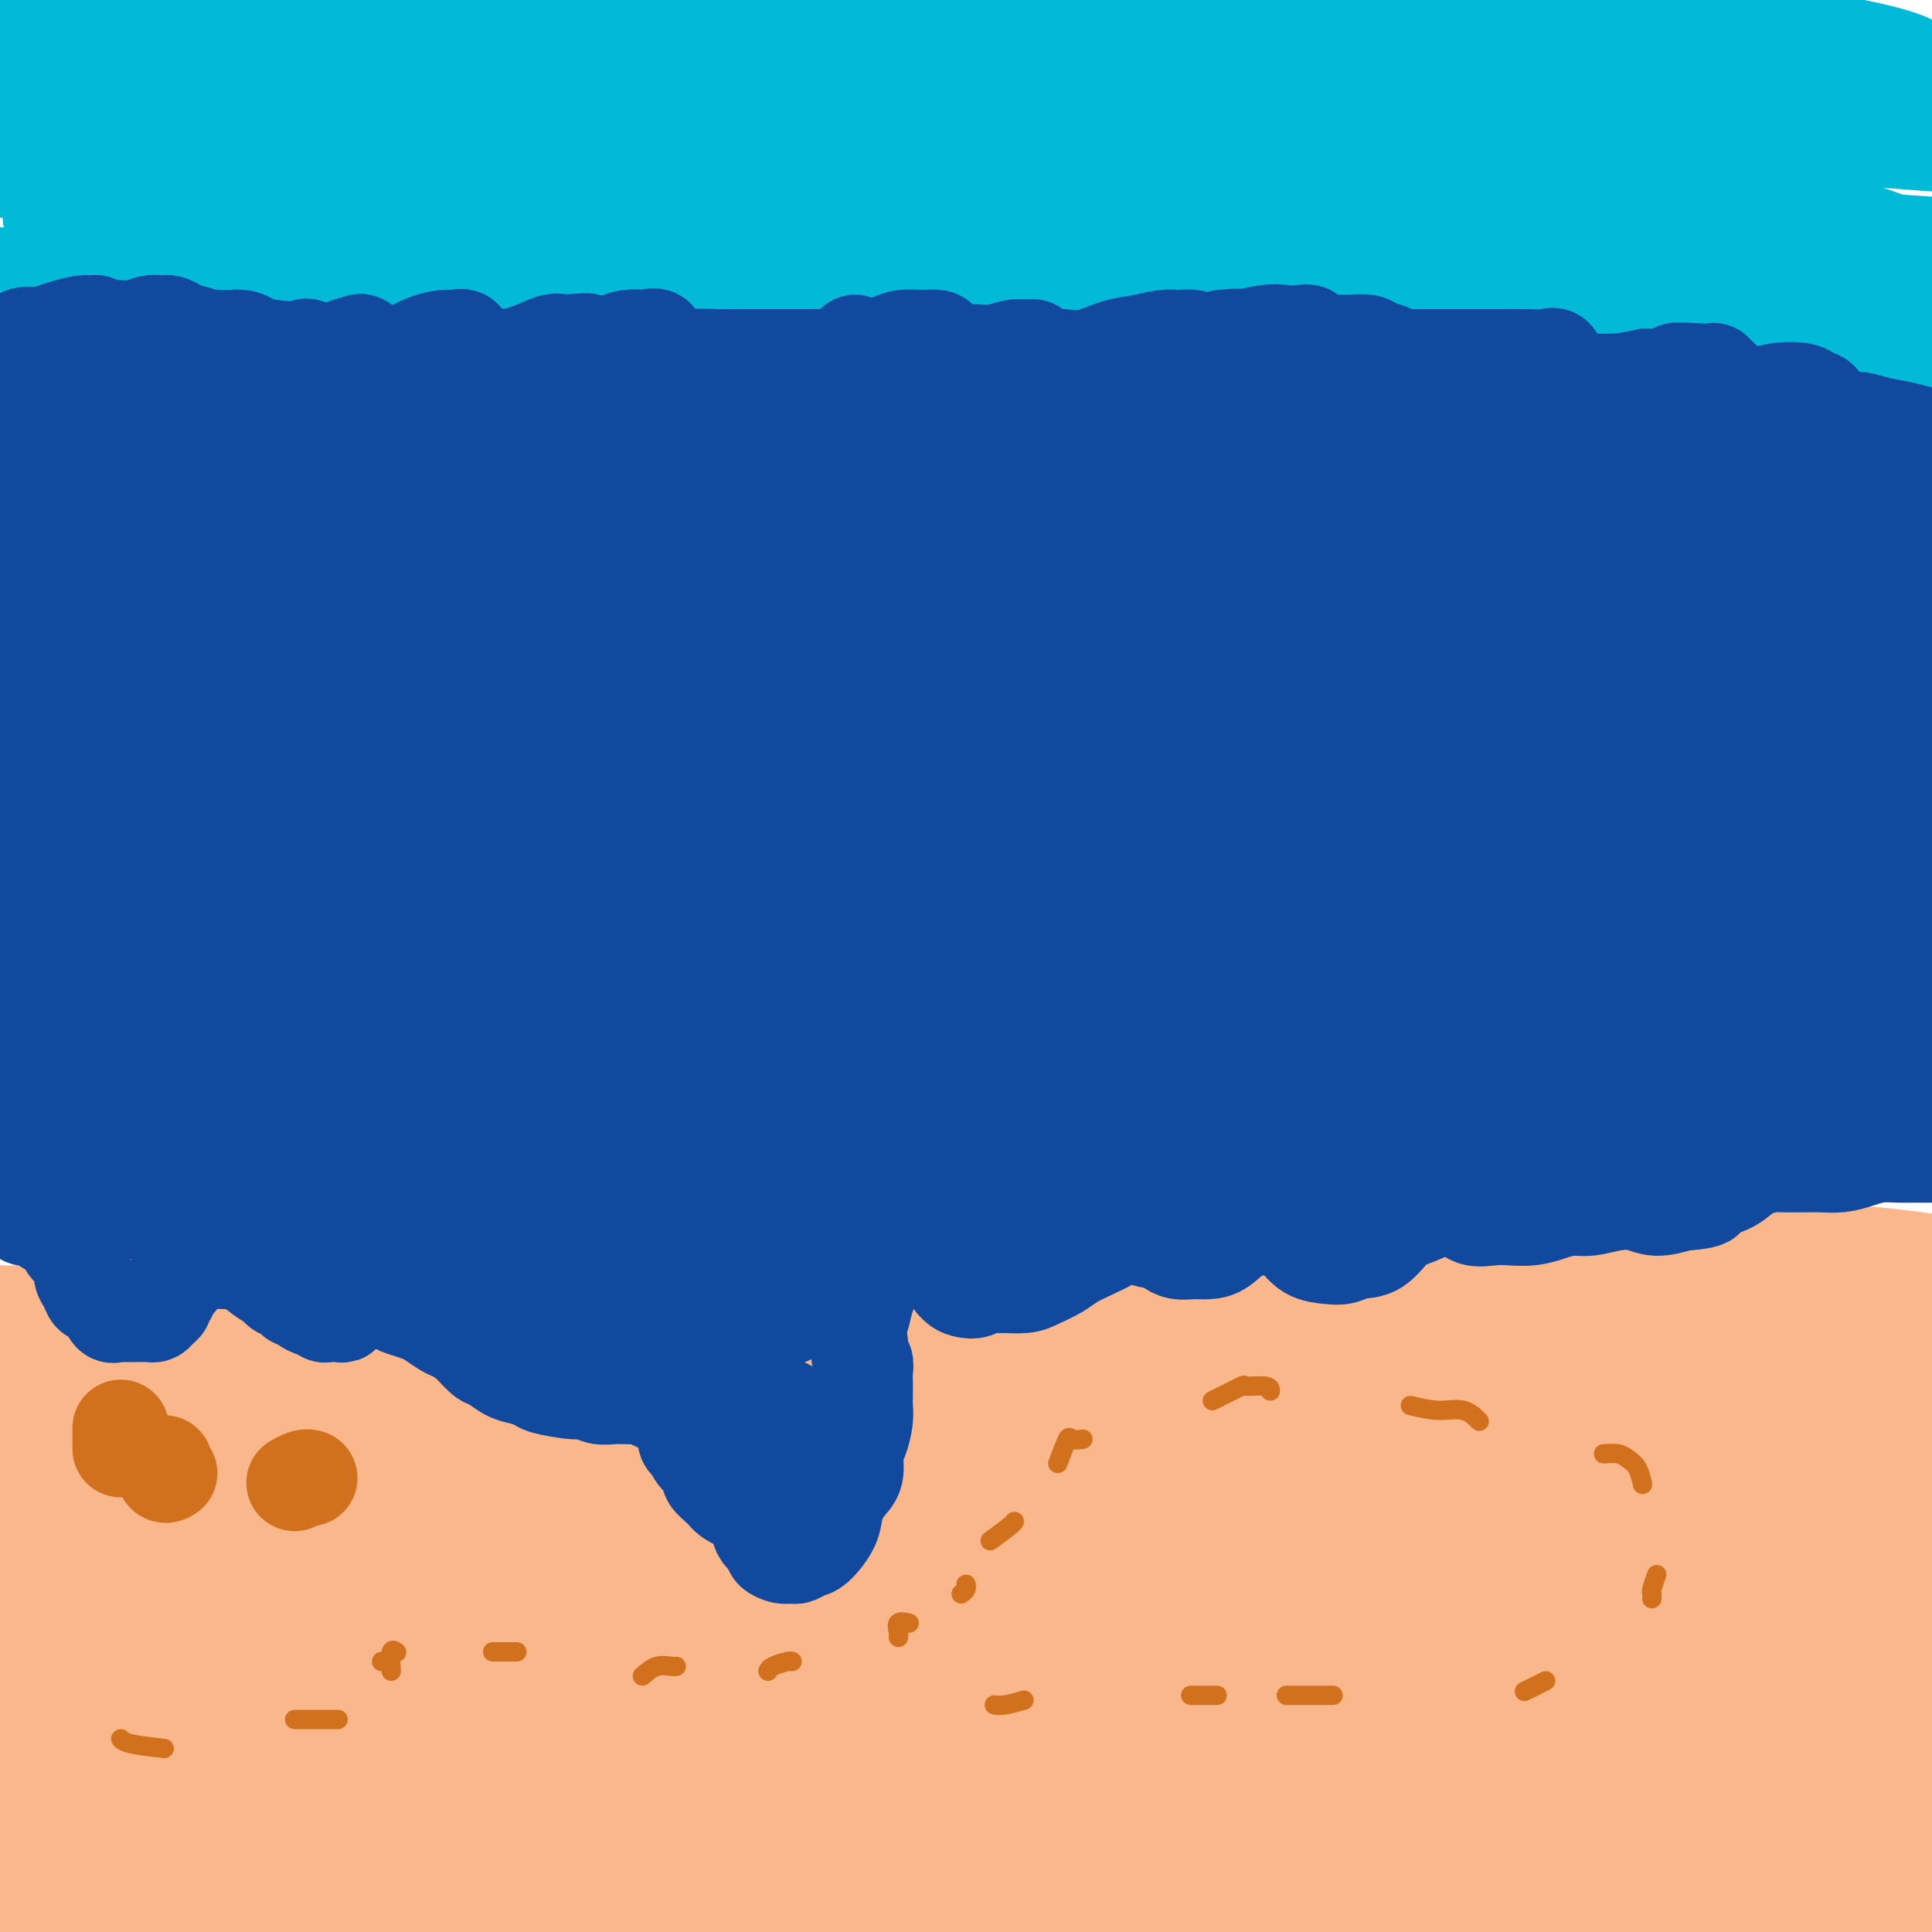 <svg viewBox='0 0 400 400' version='1.1' xmlns='http://www.w3.org/2000/svg' xmlns:xlink='http://www.w3.org/1999/xlink'><g fill='none' stroke='#FBB78C' stroke-width='6' stroke-linecap='round' stroke-linejoin='round'><path d='M3,276c2.935,0.192 5.870,0.384 12,1c6.130,0.616 15.454,1.655 20,2c4.546,0.345 4.312,-0.004 8,0c3.688,0.004 11.296,0.362 19,0c7.704,-0.362 15.503,-1.442 24,-2c8.497,-0.558 17.692,-0.594 27,-1c9.308,-0.406 18.730,-1.182 28,-2c9.270,-0.818 18.387,-1.676 29,-2c10.613,-0.324 22.721,-0.112 34,0c11.279,0.112 21.728,0.124 33,0c11.272,-0.124 23.366,-0.383 36,0c12.634,0.383 25.808,1.409 38,2c12.192,0.591 23.402,0.746 36,2c12.598,1.254 26.584,3.607 37,5c10.416,1.393 17.262,1.827 20,2c2.738,0.173 1.369,0.087 0,0'/><path d='M4,272c5.694,0.093 11.388,0.187 18,0c6.612,-0.187 14.141,-0.654 18,-1c3.859,-0.346 4.046,-0.571 8,-1c3.954,-0.429 11.673,-1.061 19,-2c7.327,-0.939 14.260,-2.186 22,-3c7.740,-0.814 16.286,-1.195 26,-2c9.714,-0.805 20.596,-2.033 31,-3c10.404,-0.967 20.330,-1.674 31,-2c10.670,-0.326 22.082,-0.271 33,0c10.918,0.271 21.340,0.760 32,1c10.660,0.240 21.559,0.232 33,1c11.441,0.768 23.425,2.311 35,3c11.575,0.689 22.742,0.525 35,1c12.258,0.475 25.608,1.589 35,2c9.392,0.411 14.826,0.117 17,0c2.174,-0.117 1.087,-0.059 0,0'/></g>
<g fill='none' stroke='#FBB78C' stroke-width='20' stroke-linecap='round' stroke-linejoin='round'><path d='M368,337c6.182,0.320 12.364,0.641 4,0c-8.364,-0.641 -31.274,-2.243 -52,-2c-20.726,0.243 -39.266,2.330 -60,5c-20.734,2.670 -43.660,5.924 -66,10c-22.340,4.076 -44.093,8.976 -63,14c-18.907,5.024 -34.968,10.173 -47,15c-12.032,4.827 -20.034,9.333 -24,12c-3.966,2.667 -3.894,3.495 1,3c4.894,-0.495 14.610,-2.315 28,-6c13.390,-3.685 30.454,-9.237 50,-15c19.546,-5.763 41.576,-11.739 64,-17c22.424,-5.261 45.244,-9.807 67,-14c21.756,-4.193 42.447,-8.032 59,-11c16.553,-2.968 28.966,-5.066 37,-6c8.034,-0.934 11.687,-0.703 10,-1c-1.687,-0.297 -8.714,-1.120 -21,-1c-12.286,0.120 -29.830,1.184 -49,3c-19.170,1.816 -39.965,4.386 -62,8c-22.035,3.614 -45.310,8.274 -67,13c-21.690,4.726 -41.795,9.517 -58,14c-16.205,4.483 -28.512,8.656 -36,12c-7.488,3.344 -10.158,5.859 -8,7c2.158,1.141 9.146,0.907 22,-1c12.854,-1.907 31.576,-5.486 53,-9c21.424,-3.514 45.551,-6.963 71,-10c25.449,-3.037 52.221,-5.661 78,-7c25.779,-1.339 50.565,-1.392 69,-1c18.435,0.392 30.519,1.229 36,2c5.481,0.771 4.360,1.477 -5,1c-9.360,-0.477 -26.960,-2.136 -49,-3c-22.040,-0.864 -48.520,-0.932 -75,-1'/><path d='M275,351c-35.791,0.541 -60.768,3.394 -88,7c-27.232,3.606 -56.718,7.965 -82,13c-25.282,5.035 -46.358,10.745 -61,15c-14.642,4.255 -22.848,7.055 -27,9c-4.152,1.945 -4.249,3.033 4,2c8.249,-1.033 24.843,-4.189 43,-8c18.157,-3.811 37.875,-8.278 71,-13c33.125,-4.722 79.656,-9.698 109,-12c29.344,-2.302 41.499,-1.929 62,-1c20.501,0.929 49.346,2.415 66,4c16.654,1.585 21.118,3.271 20,4c-1.118,0.729 -7.817,0.502 -22,0c-14.183,-0.502 -35.850,-1.277 -61,-2c-25.150,-0.723 -53.781,-1.392 -83,0c-29.219,1.392 -59.024,4.847 -86,8c-26.976,3.153 -51.122,6.005 -68,9c-16.878,2.995 -26.487,6.132 -32,8c-5.513,1.868 -6.930,2.467 0,1c6.930,-1.467 22.205,-5.001 42,-9c19.795,-3.999 44.109,-8.462 71,-12c26.891,-3.538 56.361,-6.150 85,-7c28.639,-0.850 56.449,0.062 77,1c20.551,0.938 33.845,1.903 41,3c7.155,1.097 8.172,2.327 1,2c-7.172,-0.327 -22.533,-2.212 -43,-3c-20.467,-0.788 -46.041,-0.480 -72,1c-25.959,1.480 -52.304,4.131 -78,7c-25.696,2.869 -50.743,5.954 -70,9c-19.257,3.046 -32.723,6.051 -41,8c-8.277,1.949 -11.365,2.843 -5,2c6.365,-0.843 22.182,-3.421 38,-6'/><path d='M86,391c18.324,-2.587 45.133,-6.055 73,-9c27.867,-2.945 56.793,-5.366 85,-6c28.207,-0.634 55.695,0.519 75,2c19.305,1.481 30.426,3.290 36,4c5.574,0.710 5.600,0.322 -3,0c-8.600,-0.322 -25.825,-0.577 -47,0c-21.175,0.577 -46.298,1.987 -71,4c-24.702,2.013 -48.982,4.628 -72,8c-23.018,3.372 -44.775,7.501 -60,10c-15.225,2.499 -23.918,3.368 -27,4c-3.082,0.632 -0.551,1.027 8,0c8.551,-1.027 23.124,-3.475 52,-7c28.876,-3.525 72.055,-8.125 100,-10c27.945,-1.875 40.654,-1.025 58,0c17.346,1.025 39.327,2.224 52,3c12.673,0.776 16.038,1.128 10,1c-6.038,-0.128 -21.480,-0.737 -44,-1c-22.520,-0.263 -52.119,-0.181 -82,1c-29.881,1.181 -60.043,3.462 -87,7c-26.957,3.538 -50.710,8.334 -67,12c-16.290,3.666 -25.118,6.200 -27,8c-1.882,1.800 3.180,2.864 17,2c13.820,-0.864 36.397,-3.655 63,-7c26.603,-3.345 57.233,-7.243 87,-9c29.767,-1.757 58.673,-1.374 80,-1c21.327,0.374 35.076,0.739 42,1c6.924,0.261 7.024,0.418 -4,-1c-11.024,-1.418 -33.171,-4.411 -58,-6c-24.829,-1.589 -52.338,-1.774 -80,-1c-27.662,0.774 -55.475,2.507 -77,4c-21.525,1.493 -36.763,2.747 -52,4'/><path d='M66,408c-24.193,1.957 -20.177,2.850 -14,2c6.177,-0.850 14.515,-3.441 31,-7c16.485,-3.559 41.116,-8.085 69,-12c27.884,-3.915 59.021,-7.218 89,-9c29.979,-1.782 58.799,-2.042 81,-3c22.201,-0.958 37.784,-2.613 45,-4c7.216,-1.387 6.064,-2.506 -6,-6c-12.064,-3.494 -35.042,-9.362 -63,-13c-27.958,-3.638 -60.898,-5.046 -94,-5c-33.102,0.046 -66.366,1.545 -97,4c-30.634,2.455 -58.637,5.865 -79,9c-20.363,3.135 -33.084,5.994 -38,7c-4.916,1.006 -2.027,0.160 12,-2c14.027,-2.160 39.191,-5.632 69,-10c29.809,-4.368 64.262,-9.631 100,-13c35.738,-3.369 72.761,-4.842 104,-5c31.239,-0.158 56.694,1.000 71,2c14.306,1.000 17.463,1.842 9,0c-8.463,-1.842 -28.547,-6.368 -56,-10c-27.453,-3.632 -62.276,-6.368 -98,-7c-35.724,-0.632 -72.350,0.841 -106,4c-33.650,3.159 -64.324,8.003 -86,12c-21.676,3.997 -34.352,7.146 -39,8c-4.648,0.854 -1.266,-0.589 14,-3c15.266,-2.411 42.415,-5.790 75,-9c32.585,-3.210 70.604,-6.250 108,-8c37.396,-1.750 74.168,-2.211 105,-1c30.832,1.211 55.724,4.095 71,6c15.276,1.905 20.936,2.830 12,1c-8.936,-1.830 -32.468,-6.415 -56,-11'/><path d='M299,325c-24.935,-3.481 -59.274,-6.683 -93,-8c-33.726,-1.317 -66.839,-0.751 -98,1c-31.161,1.751 -60.369,4.685 -82,7c-21.631,2.315 -35.684,4.011 -41,5c-5.316,0.989 -1.893,1.270 11,0c12.893,-1.270 35.257,-4.093 64,-7c28.743,-2.907 63.865,-5.900 98,-7c34.135,-1.100 67.285,-0.307 95,1c27.715,1.307 49.997,3.127 62,4c12.003,0.873 13.728,0.801 2,-1c-11.728,-1.801 -36.909,-5.329 -67,-8c-30.091,-2.671 -65.094,-4.485 -100,-4c-34.906,0.485 -69.717,3.271 -100,7c-30.283,3.729 -56.039,8.403 -73,12c-16.961,3.597 -25.127,6.119 -22,7c3.127,0.881 17.547,0.121 41,-2c23.453,-2.121 55.937,-5.602 92,-8c36.063,-2.398 75.703,-3.714 113,-4c37.297,-0.286 72.250,0.456 98,2c25.750,1.544 42.295,3.890 47,4c4.705,0.110 -2.431,-2.015 -21,-5c-18.569,-2.985 -48.570,-6.828 -81,-9c-32.430,-2.172 -67.288,-2.673 -101,-1c-33.712,1.673 -66.278,5.519 -92,9c-25.722,3.481 -44.598,6.598 -54,9c-9.402,2.402 -9.328,4.091 2,4c11.328,-0.091 33.911,-1.961 62,-4c28.089,-2.039 61.684,-4.248 94,-5c32.316,-0.752 63.354,-0.049 87,1c23.646,1.049 39.899,2.442 43,3c3.101,0.558 -6.949,0.279 -17,0'/><path d='M268,328c-14.817,-0.495 -43.360,-1.734 -73,-1c-29.640,0.734 -60.378,3.441 -90,7c-29.622,3.559 -58.128,7.969 -79,12c-20.872,4.031 -34.111,7.683 -41,10c-6.889,2.317 -7.430,3.297 0,4c7.430,0.703 22.829,1.127 42,0c19.171,-1.127 42.113,-3.805 63,-6c20.887,-2.195 39.721,-3.907 53,-5c13.279,-1.093 21.005,-1.567 21,-3c-0.005,-1.433 -7.741,-3.824 -22,-5c-14.259,-1.176 -35.042,-1.137 -54,0c-18.958,1.137 -36.090,3.371 -50,6c-13.910,2.629 -24.596,5.654 -30,8c-5.404,2.346 -5.526,4.012 1,5c6.526,0.988 19.700,1.296 36,1c16.300,-0.296 35.727,-1.197 52,-2c16.273,-0.803 29.391,-1.509 38,-2c8.609,-0.491 12.709,-0.766 7,-1c-5.709,-0.234 -21.227,-0.426 -40,0c-18.773,0.426 -40.801,1.470 -62,4c-21.199,2.530 -41.571,6.545 -56,10c-14.429,3.455 -22.917,6.349 -27,8c-4.083,1.651 -3.761,2.059 4,2c7.761,-0.059 22.962,-0.584 40,-1c17.038,-0.416 35.912,-0.721 53,-1c17.088,-0.279 32.389,-0.531 43,0c10.611,0.531 16.531,1.844 15,2c-1.531,0.156 -10.513,-0.845 -25,-1c-14.487,-0.155 -34.477,0.535 -56,3c-21.523,2.465 -44.578,6.704 -62,10c-17.422,3.296 -29.211,5.648 -41,8'/><path d='M-72,400c-18.831,3.485 -14.410,3.196 -9,3c5.410,-0.196 11.807,-0.299 25,-1c13.193,-0.701 33.182,-2.001 53,-3c19.818,-0.999 39.464,-1.697 56,-2c16.536,-0.303 29.961,-0.210 39,0c9.039,0.210 13.694,0.536 13,1c-0.694,0.464 -6.735,1.065 -18,2c-11.265,0.935 -27.755,2.204 -44,4c-16.245,1.796 -32.246,4.119 -46,7c-13.754,2.881 -25.261,6.319 -33,8c-7.739,1.681 -11.709,1.605 -11,2c0.709,0.395 6.097,1.261 15,0c8.903,-1.261 21.321,-4.649 35,-7c13.679,-2.351 28.619,-3.664 44,-6c15.381,-2.336 31.204,-5.694 42,-8c10.796,-2.306 16.567,-3.561 20,-5c3.433,-1.439 4.528,-3.063 -1,-5c-5.528,-1.937 -17.680,-4.188 -30,-5c-12.320,-0.812 -24.809,-0.185 -37,0c-12.191,0.185 -24.086,-0.072 -33,0c-8.914,0.072 -14.848,0.474 -18,0c-3.152,-0.474 -3.523,-1.823 2,-4c5.523,-2.177 16.940,-5.180 31,-8c14.060,-2.820 30.762,-5.456 49,-8c18.238,-2.544 38.014,-4.997 55,-7c16.986,-2.003 31.184,-3.556 41,-5c9.816,-1.444 15.250,-2.779 15,-4c-0.250,-1.221 -6.183,-2.329 -19,-3c-12.817,-0.671 -32.519,-0.906 -53,0c-20.481,0.906 -41.740,2.953 -63,5'/><path d='M48,351c-20.051,2.081 -38.677,4.783 -54,7c-15.323,2.217 -27.343,3.948 -34,5c-6.657,1.052 -7.952,1.425 -3,1c4.952,-0.425 16.152,-1.648 32,-4c15.848,-2.352 36.344,-5.832 59,-9c22.656,-3.168 47.473,-6.024 70,-8c22.527,-1.976 42.766,-3.073 57,-4c14.234,-0.927 22.464,-1.683 25,-3c2.536,-1.317 -0.621,-3.194 -12,-5c-11.379,-1.806 -30.980,-3.542 -52,-4c-21.020,-0.458 -43.460,0.360 -65,2c-21.540,1.640 -42.181,4.102 -60,6c-17.819,1.898 -32.815,3.232 -42,4c-9.185,0.768 -12.557,0.970 -9,1c3.557,0.030 14.043,-0.110 29,-2c14.957,-1.890 34.385,-5.528 55,-8c20.615,-2.472 42.416,-3.777 62,-5c19.584,-1.223 36.952,-2.362 48,-3c11.048,-0.638 15.776,-0.774 15,-2c-0.776,-1.226 -7.057,-3.541 -19,-5c-11.943,-1.459 -29.550,-2.060 -47,-2c-17.450,0.060 -34.745,0.782 -51,2c-16.255,1.218 -31.469,2.931 -43,4c-11.531,1.069 -19.377,1.492 -24,2c-4.623,0.508 -6.021,1.101 -1,1c5.021,-0.101 16.462,-0.896 29,-2c12.538,-1.104 26.172,-2.517 40,-4c13.828,-1.483 27.851,-3.037 38,-4c10.149,-0.963 16.425,-1.336 19,-2c2.575,-0.664 1.450,-1.618 -5,-2c-6.450,-0.382 -18.225,-0.191 -30,0'/><path d='M75,308c-12.256,-0.006 -25.397,0.980 -38,2c-12.603,1.020 -24.668,2.073 -33,3c-8.332,0.927 -12.931,1.727 -14,2c-1.069,0.273 1.392,0.021 8,-1c6.608,-1.021 17.362,-2.809 29,-4c11.638,-1.191 24.159,-1.784 35,-3c10.841,-1.216 20.004,-3.056 26,-4c5.996,-0.944 8.827,-0.994 8,-1c-0.827,-0.006 -5.311,0.031 -13,0c-7.689,-0.031 -18.581,-0.129 -30,0c-11.419,0.129 -23.363,0.485 -33,1c-9.637,0.515 -16.967,1.190 -22,2c-5.033,0.810 -7.768,1.756 -6,2c1.768,0.244 8.040,-0.213 16,-1c7.960,-0.787 17.607,-1.905 28,-3c10.393,-1.095 21.531,-2.168 31,-3c9.469,-0.832 17.268,-1.424 22,-2c4.732,-0.576 6.396,-1.135 4,-2c-2.396,-0.865 -8.853,-2.034 -18,-2c-9.147,0.034 -20.984,1.272 -33,2c-12.016,0.728 -24.210,0.947 -34,2c-9.790,1.053 -17.177,2.939 -22,4c-4.823,1.061 -7.082,1.297 -5,1c2.082,-0.297 8.506,-1.126 17,-2c8.494,-0.874 19.060,-1.794 30,-3c10.940,-1.206 22.256,-2.700 31,-4c8.744,-1.300 14.918,-2.406 19,-3c4.082,-0.594 6.074,-0.675 3,-1c-3.074,-0.325 -11.212,-0.895 -21,-1c-9.788,-0.105 -21.225,0.256 -32,1c-10.775,0.744 -20.887,1.872 -31,3'/><path d='M-3,293c-16.963,0.835 -17.370,1.424 -19,2c-1.630,0.576 -4.484,1.139 -2,1c2.484,-0.139 10.304,-0.980 19,-2c8.696,-1.020 18.266,-2.221 28,-3c9.734,-0.779 19.631,-1.138 27,-2c7.369,-0.862 12.210,-2.226 15,-3c2.790,-0.774 3.531,-0.957 0,-1c-3.531,-0.043 -11.333,0.053 -20,0c-8.667,-0.053 -18.200,-0.254 -28,0c-9.800,0.254 -19.868,0.963 -27,2c-7.132,1.037 -11.327,2.400 -14,3c-2.673,0.600 -3.823,0.436 -1,0c2.823,-0.436 9.620,-1.143 17,-2c7.380,-0.857 15.342,-1.862 23,-3c7.658,-1.138 15.013,-2.407 20,-3c4.987,-0.593 7.605,-0.510 9,-1c1.395,-0.490 1.568,-1.553 -1,-2c-2.568,-0.447 -7.878,-0.278 -14,0c-6.122,0.278 -13.057,0.664 -19,1c-5.943,0.336 -10.893,0.623 -15,1c-4.107,0.377 -7.370,0.844 -9,1c-1.630,0.156 -1.625,0.000 -1,0c0.625,-0.000 1.871,0.155 4,0c2.129,-0.155 5.142,-0.619 8,-1c2.858,-0.381 5.560,-0.680 7,-1c1.440,-0.320 1.619,-0.660 2,-1c0.381,-0.340 0.964,-0.679 1,-1c0.036,-0.321 -0.475,-0.622 -1,-1c-0.525,-0.378 -1.064,-0.833 -2,-1c-0.936,-0.167 -2.267,-0.048 -3,0c-0.733,0.048 -0.866,0.024 -1,0'/><path d='M0,276c-1.084,-0.487 -0.295,-0.705 0,-1c0.295,-0.295 0.096,-0.668 0,-1c-0.096,-0.332 -0.088,-0.625 0,-1c0.088,-0.375 0.256,-0.833 0,-1c-0.256,-0.167 -0.934,-0.044 -1,0c-0.066,0.044 0.482,0.008 1,0c0.518,-0.008 1.005,0.013 2,0c0.995,-0.013 2.496,-0.059 4,0c1.504,0.059 3.010,0.223 5,0c1.990,-0.223 4.462,-0.832 7,-1c2.538,-0.168 5.140,0.107 8,0c2.860,-0.107 5.977,-0.595 9,-1c3.023,-0.405 5.953,-0.727 9,-1c3.047,-0.273 6.211,-0.497 10,-1c3.789,-0.503 8.203,-1.287 13,-2c4.797,-0.713 9.977,-1.357 15,-2c5.023,-0.643 9.889,-1.285 16,-2c6.111,-0.715 13.468,-1.505 20,-2c6.532,-0.495 12.237,-0.697 19,-1c6.763,-0.303 14.582,-0.708 22,-1c7.418,-0.292 14.436,-0.470 22,-1c7.564,-0.530 15.674,-1.411 24,-2c8.326,-0.589 16.867,-0.887 26,-1c9.133,-0.113 18.856,-0.041 28,0c9.144,0.041 17.709,0.052 26,0c8.291,-0.052 16.309,-0.168 24,0c7.691,0.168 15.055,0.619 22,1c6.945,0.381 13.473,0.690 20,1'/><path d='M351,256c26.265,0.518 18.927,1.314 20,2c1.073,0.686 10.558,1.262 18,2c7.442,0.738 12.841,1.640 15,2c2.159,0.360 1.080,0.180 0,0'/><path d='M288,279c-1.181,0.023 -2.363,0.046 -4,0c-1.637,-0.046 -3.731,-0.162 -6,0c-2.269,0.162 -4.714,0.603 -9,1c-4.286,0.397 -10.415,0.751 -17,1c-6.585,0.249 -13.627,0.392 -21,1c-7.373,0.608 -15.078,1.679 -23,2c-7.922,0.321 -16.061,-0.110 -22,0c-5.939,0.110 -9.678,0.761 -12,1c-2.322,0.239 -3.229,0.068 0,0c3.229,-0.068 10.592,-0.032 19,0c8.408,0.032 17.861,0.061 29,0c11.139,-0.061 23.964,-0.213 35,0c11.036,0.213 20.284,0.789 27,1c6.716,0.211 10.900,0.056 12,0c1.100,-0.056 -0.884,-0.014 -9,-1c-8.116,-0.986 -22.364,-2.999 -39,-4c-16.636,-1.001 -35.660,-0.988 -55,-1c-19.340,-0.012 -38.995,-0.048 -56,1c-17.005,1.048 -31.361,3.182 -41,5c-9.639,1.818 -14.560,3.322 -16,4c-1.440,0.678 0.603,0.531 10,0c9.397,-0.531 26.150,-1.447 45,-2c18.850,-0.553 39.799,-0.742 61,-1c21.201,-0.258 42.655,-0.586 60,0c17.345,0.586 30.582,2.087 39,3c8.418,0.913 12.016,1.238 7,1c-5.016,-0.238 -18.646,-1.038 -36,-2c-17.354,-0.962 -38.432,-2.087 -60,-2c-21.568,0.087 -43.627,1.384 -65,3c-21.373,1.616 -42.062,3.550 -59,5c-16.938,1.450 -30.125,2.414 -37,3c-6.875,0.586 -7.437,0.793 -8,1'/><path d='M37,299c-21.879,1.822 7.923,0.378 31,-1c23.077,-1.378 39.430,-2.689 61,-4c21.570,-1.311 48.356,-2.621 73,-3c24.644,-0.379 47.147,0.175 63,1c15.853,0.825 25.055,1.922 29,2c3.945,0.078 2.632,-0.863 -7,-2c-9.632,-1.137 -27.583,-2.472 -47,-3c-19.417,-0.528 -40.301,-0.251 -61,1c-20.699,1.251 -41.213,3.475 -58,6c-16.787,2.525 -29.847,5.352 -39,7c-9.153,1.648 -14.398,2.116 -14,2c0.398,-0.116 6.439,-0.817 18,-2c11.561,-1.183 28.642,-2.849 47,-5c18.358,-2.151 37.993,-4.787 56,-7c18.007,-2.213 34.384,-4.004 46,-5c11.616,-0.996 18.470,-1.199 20,-2c1.530,-0.801 -2.263,-2.201 -11,-3c-8.737,-0.799 -22.419,-0.999 -38,-1c-15.581,-0.001 -33.063,0.195 -50,1c-16.937,0.805 -33.329,2.219 -47,4c-13.671,1.781 -24.619,3.928 -32,5c-7.381,1.072 -11.194,1.069 -10,1c1.194,-0.069 7.396,-0.202 18,-1c10.604,-0.798 25.611,-2.260 42,-4c16.389,-1.740 34.161,-3.759 50,-5c15.839,-1.241 29.745,-1.705 40,-2c10.255,-0.295 16.858,-0.422 19,-1c2.142,-0.578 -0.179,-1.609 -8,-2c-7.821,-0.391 -21.144,-0.144 -35,0c-13.856,0.144 -28.245,0.184 -42,1c-13.755,0.816 -26.878,2.408 -40,4'/><path d='M111,281c-11.727,1.239 -21.045,2.338 -27,3c-5.955,0.662 -8.545,0.888 -9,1c-0.455,0.112 1.227,0.112 7,-1c5.773,-1.112 15.637,-3.334 24,-5c8.363,-1.666 15.224,-2.776 21,-4c5.776,-1.224 10.468,-2.561 13,-3c2.532,-0.439 2.904,0.020 0,0c-2.904,-0.020 -9.085,-0.519 -16,0c-6.915,0.519 -14.563,2.056 -21,3c-6.437,0.944 -11.662,1.294 -15,2c-3.338,0.706 -4.788,1.766 -4,2c0.788,0.234 3.814,-0.358 9,-1c5.186,-0.642 12.532,-1.332 20,-2c7.468,-0.668 15.056,-1.312 21,-2c5.944,-0.688 10.242,-1.418 13,-2c2.758,-0.582 3.974,-1.016 2,-1c-1.974,0.016 -7.138,0.482 -14,1c-6.862,0.518 -15.422,1.089 -23,2c-7.578,0.911 -14.176,2.161 -19,3c-4.824,0.839 -7.875,1.265 -8,2c-0.125,0.735 2.677,1.777 10,2c7.323,0.223 19.168,-0.373 33,-1c13.832,-0.627 29.651,-1.285 47,-2c17.349,-0.715 36.227,-1.487 54,-2c17.773,-0.513 34.441,-0.766 47,-1c12.559,-0.234 21.011,-0.450 26,-1c4.989,-0.550 6.516,-1.435 3,-2c-3.516,-0.565 -12.077,-0.811 -22,-1c-9.923,-0.189 -21.210,-0.320 -32,0c-10.790,0.320 -21.083,1.091 -28,2c-6.917,0.909 -10.459,1.954 -14,3'/><path d='M209,276c-7.017,0.773 -3.560,0.207 2,0c5.560,-0.207 13.223,-0.055 24,0c10.777,0.055 24.668,0.012 38,0c13.332,-0.012 26.106,0.007 38,0c11.894,-0.007 22.910,-0.041 30,0c7.090,0.041 10.255,0.157 11,0c0.745,-0.157 -0.929,-0.588 -6,-1c-5.071,-0.412 -13.539,-0.804 -23,-1c-9.461,-0.196 -19.915,-0.196 -29,0c-9.085,0.196 -16.801,0.588 -22,1c-5.199,0.412 -7.880,0.844 -8,1c-0.120,0.156 2.323,0.036 8,0c5.677,-0.036 14.589,0.012 24,0c9.411,-0.012 19.322,-0.084 29,0c9.678,0.084 19.125,0.324 25,0c5.875,-0.324 8.179,-1.210 8,-2c-0.179,-0.790 -2.841,-1.483 -9,-2c-6.159,-0.517 -15.816,-0.858 -26,-1c-10.184,-0.142 -20.895,-0.084 -30,0c-9.105,0.084 -16.603,0.193 -22,1c-5.397,0.807 -8.694,2.311 -9,3c-0.306,0.689 2.378,0.563 9,1c6.622,0.437 17.183,1.436 29,2c11.817,0.564 24.890,0.694 38,1c13.110,0.306 26.255,0.789 37,1c10.745,0.211 19.088,0.151 25,0c5.912,-0.151 9.394,-0.394 7,-1c-2.394,-0.606 -10.662,-1.575 -21,-3c-10.338,-1.425 -22.745,-3.307 -36,-4c-13.255,-0.693 -27.359,-0.198 -39,0c-11.641,0.198 -20.821,0.099 -30,0'/><path d='M281,272c-13.426,0.122 -12.490,0.428 -12,1c0.490,0.572 0.536,1.411 6,2c5.464,0.589 16.347,0.928 28,1c11.653,0.072 24.075,-0.124 37,0c12.925,0.124 26.351,0.569 37,1c10.649,0.431 18.521,0.847 23,1c4.479,0.153 5.565,0.044 6,0c0.435,-0.044 0.217,-0.022 0,0'/><path d='M209,265c1.243,-0.428 2.485,-0.857 2,-1c-0.485,-0.143 -2.699,-0.001 -4,0c-1.301,0.001 -1.689,-0.138 -3,0c-1.311,0.138 -3.545,0.555 -5,1c-1.455,0.445 -2.130,0.919 -2,1c0.130,0.081 1.065,-0.231 3,0c1.935,0.231 4.870,1.004 8,1c3.130,-0.004 6.454,-0.787 9,-1c2.546,-0.213 4.313,0.142 5,0c0.687,-0.142 0.292,-0.782 -2,-1c-2.292,-0.218 -6.483,-0.016 -11,0c-4.517,0.016 -9.360,-0.154 -13,0c-3.640,0.154 -6.078,0.634 -8,1c-1.922,0.366 -3.329,0.619 -2,1c1.329,0.381 5.395,0.890 10,1c4.605,0.110 9.750,-0.178 15,0c5.250,0.178 10.604,0.822 14,1c3.396,0.178 4.832,-0.110 6,0c1.168,0.110 2.067,0.620 1,1c-1.067,0.380 -4.099,0.631 -6,1c-1.901,0.369 -2.672,0.856 -3,1c-0.328,0.144 -0.213,-0.056 3,0c3.213,0.056 9.525,0.368 17,1c7.475,0.632 16.114,1.585 25,2c8.886,0.415 18.019,0.294 25,1c6.981,0.706 11.810,2.240 15,3c3.190,0.760 4.742,0.745 4,1c-0.742,0.255 -3.776,0.780 -9,1c-5.224,0.220 -12.637,0.136 -19,1c-6.363,0.864 -11.675,2.675 -16,4c-4.325,1.325 -7.662,2.162 -11,3'/><path d='M257,289c-4.946,1.358 -3.812,1.253 0,1c3.812,-0.253 10.300,-0.655 18,-1c7.700,-0.345 16.610,-0.632 26,-1c9.390,-0.368 19.260,-0.817 27,-1c7.740,-0.183 13.351,-0.100 17,0c3.649,0.100 5.335,0.216 4,0c-1.335,-0.216 -5.690,-0.763 -12,-1c-6.310,-0.237 -14.573,-0.163 -22,0c-7.427,0.163 -14.016,0.416 -19,1c-4.984,0.584 -8.363,1.500 -10,2c-1.637,0.500 -1.531,0.584 2,1c3.531,0.416 10.486,1.166 18,2c7.514,0.834 15.587,1.754 22,2c6.413,0.246 11.164,-0.182 14,0c2.836,0.182 3.755,0.974 -1,1c-4.755,0.026 -15.186,-0.715 -27,-1c-11.814,-0.285 -25.011,-0.115 -38,0c-12.989,0.115 -25.771,0.174 -35,1c-9.229,0.826 -14.907,2.420 -18,3c-3.093,0.580 -3.602,0.145 1,0c4.602,-0.145 14.315,-0.001 26,0c11.685,0.001 25.341,-0.141 37,0c11.659,0.141 21.322,0.564 28,1c6.678,0.436 10.371,0.885 9,0c-1.371,-0.885 -7.805,-3.104 -18,-5c-10.195,-1.896 -24.150,-3.470 -38,-4c-13.850,-0.530 -27.595,-0.018 -38,0c-10.405,0.018 -17.469,-0.459 -22,0c-4.531,0.459 -6.527,1.854 -3,3c3.527,1.146 12.579,2.042 25,3c12.421,0.958 28.210,1.979 44,3'/><path d='M274,299c18.910,2.425 31.685,5.486 44,7c12.315,1.514 24.169,1.479 31,2c6.831,0.521 8.638,1.598 5,1c-3.638,-0.598 -12.722,-2.869 -25,-4c-12.278,-1.131 -27.751,-1.121 -42,-1c-14.249,0.121 -27.272,0.351 -37,1c-9.728,0.649 -16.159,1.715 -19,2c-2.841,0.285 -2.091,-0.212 3,0c5.091,0.212 14.525,1.134 28,2c13.475,0.866 30.993,1.676 38,2c7.007,0.324 3.504,0.162 0,0'/><path d='M364,281c-0.558,-5.169 -1.116,-10.337 0,-3c1.116,7.337 3.907,27.180 5,44c1.093,16.820 0.488,30.616 0,37c-0.488,6.384 -0.857,5.356 -1,5c-0.143,-0.356 -0.058,-0.039 0,-2c0.058,-1.961 0.090,-6.200 -1,-11c-1.090,-4.800 -3.302,-10.161 -5,-17c-1.698,-6.839 -2.884,-15.156 -4,-22c-1.116,-6.844 -2.164,-12.215 -3,-16c-0.836,-3.785 -1.459,-5.985 -2,-5c-0.541,0.985 -1.000,5.156 -1,12c-0.000,6.844 0.458,16.361 2,26c1.542,9.639 4.169,19.399 6,27c1.831,7.601 2.866,13.044 4,16c1.134,2.956 2.367,3.426 3,3c0.633,-0.426 0.664,-1.749 1,-5c0.336,-3.251 0.975,-8.429 1,-14c0.025,-5.571 -0.565,-11.536 -2,-20c-1.435,-8.464 -3.714,-19.429 -5,-28c-1.286,-8.571 -1.578,-14.749 -2,-19c-0.422,-4.251 -0.975,-6.577 -1,-4c-0.025,2.577 0.476,10.056 1,18c0.524,7.944 1.070,16.352 2,26c0.930,9.648 2.245,20.536 3,29c0.755,8.464 0.951,14.502 1,18c0.049,3.498 -0.049,4.455 0,5c0.049,0.545 0.245,0.679 0,-1c-0.245,-1.679 -0.932,-5.172 -2,-10c-1.068,-4.828 -2.518,-10.992 -4,-20c-1.482,-9.008 -2.995,-20.859 -4,-29c-1.005,-8.141 -1.503,-12.570 -2,-17'/><path d='M354,304c-2.269,-12.881 -1.942,-6.582 -2,-1c-0.058,5.582 -0.500,10.449 0,18c0.500,7.551 1.942,17.787 3,28c1.058,10.213 1.730,20.403 2,27c0.270,6.597 0.136,9.600 1,10c0.864,0.400 2.727,-1.801 4,-4c1.273,-2.199 1.957,-4.394 3,-7c1.043,-2.606 2.447,-5.624 3,-10c0.553,-4.376 0.257,-10.112 0,-17c-0.257,-6.888 -0.475,-14.928 -1,-22c-0.525,-7.072 -1.356,-13.176 -2,-17c-0.644,-3.824 -1.102,-5.368 -2,-4c-0.898,1.368 -2.236,5.648 -2,13c0.236,7.352 2.046,17.778 3,29c0.954,11.222 1.053,23.242 1,31c-0.053,7.758 -0.258,11.255 0,13c0.258,1.745 0.981,1.738 2,0c1.019,-1.738 2.336,-5.209 3,-9c0.664,-3.791 0.675,-7.903 1,-13c0.325,-5.097 0.963,-11.179 1,-19c0.037,-7.821 -0.526,-17.383 -1,-27c-0.474,-9.617 -0.858,-19.291 -1,-26c-0.142,-6.709 -0.042,-10.453 0,-11c0.042,-0.547 0.027,2.102 0,9c-0.027,6.898 -0.065,18.046 0,29c0.065,10.954 0.234,21.715 0,32c-0.234,10.285 -0.869,20.093 -1,25c-0.131,4.907 0.243,4.913 1,5c0.757,0.087 1.896,0.254 3,-1c1.104,-1.254 2.173,-3.930 3,-9c0.827,-5.070 1.414,-12.535 2,-20'/><path d='M378,356c0.927,-8.729 2.245,-20.550 3,-32c0.755,-11.450 0.948,-22.527 1,-31c0.052,-8.473 -0.036,-14.341 0,-19c0.036,-4.659 0.195,-8.108 1,-6c0.805,2.108 2.257,9.774 3,20c0.743,10.226 0.777,23.012 1,37c0.223,13.988 0.635,29.179 1,40c0.365,10.821 0.683,17.273 1,21c0.317,3.727 0.632,4.730 1,5c0.368,0.270 0.789,-0.191 1,-1c0.211,-0.809 0.211,-1.964 0,-6c-0.211,-4.036 -0.632,-10.953 -1,-19c-0.368,-8.047 -0.682,-17.226 -1,-27c-0.318,-9.774 -0.640,-20.145 -1,-28c-0.360,-7.855 -0.758,-13.193 -1,-17c-0.242,-3.807 -0.326,-6.082 0,-6c0.326,0.082 1.064,2.522 2,10c0.936,7.478 2.071,19.994 3,32c0.929,12.006 1.653,23.501 2,32c0.347,8.499 0.318,14.002 0,17c-0.318,2.998 -0.926,3.490 -1,4c-0.074,0.510 0.386,1.037 0,0c-0.386,-1.037 -1.619,-3.638 -2,-8c-0.381,-4.362 0.089,-10.485 0,-19c-0.089,-8.515 -0.736,-19.422 -1,-30c-0.264,-10.578 -0.146,-20.828 0,-27c0.146,-6.172 0.318,-8.267 1,-9c0.682,-0.733 1.874,-0.104 3,5c1.126,5.104 2.188,14.682 3,25c0.812,10.318 1.375,21.377 1,30c-0.375,8.623 -1.687,14.812 -3,21'/><path d='M395,370c-0.473,9.688 -0.654,8.409 -1,8c-0.346,-0.409 -0.856,0.053 -1,-1c-0.144,-1.053 0.077,-3.622 0,-8c-0.077,-4.378 -0.451,-10.567 -1,-18c-0.549,-7.433 -1.273,-16.112 -2,-25c-0.727,-8.888 -1.458,-17.986 -2,-24c-0.542,-6.014 -0.894,-8.943 -1,-8c-0.106,0.943 0.035,5.760 0,13c-0.035,7.240 -0.244,16.905 -1,27c-0.756,10.095 -2.058,20.619 -3,28c-0.942,7.381 -1.523,11.617 -2,14c-0.477,2.383 -0.850,2.911 -1,3c-0.150,0.089 -0.079,-0.262 0,-1c0.079,-0.738 0.164,-1.863 0,-5c-0.164,-3.137 -0.576,-8.286 -1,-13c-0.424,-4.714 -0.859,-8.993 -1,-11c-0.141,-2.007 0.011,-1.741 0,1c-0.011,2.741 -0.186,7.956 0,14c0.186,6.044 0.731,12.917 1,18c0.269,5.083 0.262,8.376 0,11c-0.262,2.624 -0.777,4.578 -1,5c-0.223,0.422 -0.153,-0.689 0,-2c0.153,-1.311 0.388,-2.823 0,-5c-0.388,-2.177 -1.400,-5.019 -3,-8c-1.600,-2.981 -3.790,-6.100 -5,-8c-1.210,-1.900 -1.441,-2.580 -2,-2c-0.559,0.580 -1.445,2.421 -1,5c0.445,2.579 2.222,5.898 4,9c1.778,3.102 3.555,5.989 5,8c1.445,2.011 2.556,3.146 4,3c1.444,-0.146 3.222,-1.573 5,-3'/><path d='M385,395c1.557,-1.479 2.949,-3.678 4,-6c1.051,-2.322 1.760,-4.769 2,-7c0.240,-2.231 0.012,-4.246 0,-6c-0.012,-1.754 0.192,-3.248 0,-3c-0.192,0.248 -0.780,2.239 -1,5c-0.220,2.761 -0.073,6.291 0,9c0.073,2.709 0.073,4.598 0,6c-0.073,1.402 -0.220,2.316 0,3c0.220,0.684 0.805,1.138 1,1c0.195,-0.138 0.000,-0.868 0,-2c-0.000,-1.132 0.195,-2.666 1,-4c0.805,-1.334 2.220,-2.468 3,-3c0.780,-0.532 0.926,-0.461 1,0c0.074,0.461 0.076,1.311 0,2c-0.076,0.689 -0.230,1.218 0,1c0.230,-0.218 0.845,-1.182 2,-3c1.155,-1.818 2.849,-4.489 4,-6c1.151,-1.511 1.757,-1.860 2,-2c0.243,-0.140 0.121,-0.070 0,0'/></g>
<g fill='none' stroke='#00BAD8' stroke-width='20' stroke-linecap='round' stroke-linejoin='round'><path d='M310,56c19.200,-1.355 38.399,-2.709 -9,-5c-47.399,-2.291 -161.398,-5.518 -198,-6c-36.602,-0.482 4.193,1.780 29,2c24.807,0.220 33.627,-1.604 50,-3c16.373,-1.396 40.298,-2.364 60,-3c19.702,-0.636 35.182,-0.940 45,-1c9.818,-0.060 13.976,0.125 8,-1c-5.976,-1.125 -22.084,-3.559 -43,-6c-20.916,-2.441 -46.638,-4.889 -72,-6c-25.362,-1.111 -50.363,-0.886 -71,0c-20.637,0.886 -36.908,2.434 -47,4c-10.092,1.566 -14.003,3.150 -10,4c4.003,0.850 15.921,0.968 34,0c18.079,-0.968 42.321,-3.020 69,-4c26.679,-0.980 55.796,-0.888 82,-1c26.204,-0.112 49.496,-0.430 65,0c15.504,0.430 23.221,1.606 20,1c-3.221,-0.606 -17.381,-2.995 -38,-5c-20.619,-2.005 -47.698,-3.627 -76,-4c-28.302,-0.373 -57.826,0.504 -86,3c-28.174,2.496 -54.996,6.613 -74,10c-19.004,3.387 -30.188,6.046 -35,8c-4.812,1.954 -3.250,3.203 10,2c13.250,-1.203 38.190,-4.858 68,-9c29.810,-4.142 64.491,-8.770 101,-12c36.509,-3.230 74.848,-5.062 103,-5c28.152,0.062 46.118,2.017 52,2c5.882,-0.017 -0.319,-2.005 -18,-4c-17.681,-1.995 -46.840,-3.998 -76,-6'/><path d='M253,11c-31.218,-2.095 -62.262,-2.334 -93,-1c-30.738,1.334 -61.170,4.241 -85,7c-23.830,2.759 -41.058,5.370 -52,7c-10.942,1.630 -15.600,2.281 -10,1c5.600,-1.281 21.456,-4.492 43,-7c21.544,-2.508 48.776,-4.312 77,-5c28.224,-0.688 57.440,-0.261 82,0c24.560,0.261 44.462,0.355 57,0c12.538,-0.355 17.710,-1.158 12,-3c-5.710,-1.842 -22.304,-4.723 -37,-7c-14.696,-2.277 -27.493,-3.948 -63,-4c-35.507,-0.052 -93.722,1.517 -121,3c-27.278,1.483 -23.619,2.881 -23,4c0.619,1.119 -1.801,1.959 4,3c5.801,1.041 19.824,2.282 36,3c16.176,0.718 34.503,0.914 52,1c17.497,0.086 34.162,0.064 46,0c11.838,-0.064 18.849,-0.170 20,-1c1.151,-0.830 -3.559,-2.385 -16,-4c-12.441,-1.615 -32.612,-3.291 -52,-4c-19.388,-0.709 -37.993,-0.451 -55,0c-17.007,0.451 -32.416,1.096 -43,2c-10.584,0.904 -16.344,2.069 -18,3c-1.656,0.931 0.793,1.630 8,2c7.207,0.370 19.172,0.413 34,0c14.828,-0.413 32.517,-1.282 48,-2c15.483,-0.718 28.758,-1.285 38,-2c9.242,-0.715 14.450,-1.577 14,-3c-0.450,-1.423 -6.557,-3.407 -18,-5c-11.443,-1.593 -28.221,-2.797 -45,-4'/><path d='M93,-5c-18.927,-1.601 -34.745,-1.103 -50,0c-15.255,1.103 -29.946,2.811 -42,4c-12.054,1.189 -21.470,1.861 -28,3c-6.530,1.139 -10.175,2.746 -11,4c-0.825,1.254 1.171,2.154 6,3c4.829,0.846 12.491,1.640 26,2c13.509,0.360 32.864,0.288 45,0c12.136,-0.288 17.054,-0.793 26,-1c8.946,-0.207 21.919,-0.117 30,0c8.081,0.117 11.271,0.261 14,0c2.729,-0.261 4.996,-0.926 3,-1c-1.996,-0.074 -8.255,0.442 -14,1c-5.745,0.558 -10.978,1.158 -17,2c-6.022,0.842 -12.835,1.926 -18,3c-5.165,1.074 -8.682,2.138 -11,3c-2.318,0.862 -3.437,1.523 -4,2c-0.563,0.477 -0.571,0.769 -1,1c-0.429,0.231 -1.281,0.401 -3,0c-1.719,-0.401 -4.306,-1.372 -7,-2c-2.694,-0.628 -5.496,-0.911 -8,-1c-2.504,-0.089 -4.711,0.018 -6,0c-1.289,-0.018 -1.661,-0.159 -1,0c0.661,0.159 2.353,0.617 7,1c4.647,0.383 12.248,0.689 21,1c8.752,0.311 18.654,0.627 29,1c10.346,0.373 21.134,0.801 29,1c7.866,0.199 12.809,0.167 16,0c3.191,-0.167 4.628,-0.468 1,-1c-3.628,-0.532 -12.322,-1.295 -23,-2c-10.678,-0.705 -23.339,-1.353 -36,-2'/><path d='M66,17c-16.395,-0.481 -28.383,0.817 -41,2c-12.617,1.183 -25.862,2.250 -36,4c-10.138,1.750 -17.169,4.182 -22,6c-4.831,1.818 -7.462,3.024 -6,4c1.462,0.976 7.015,1.724 16,2c8.985,0.276 21.401,0.080 36,0c14.599,-0.080 31.382,-0.044 50,0c18.618,0.044 39.073,0.096 56,0c16.927,-0.096 30.326,-0.342 41,-1c10.674,-0.658 18.623,-1.730 21,-3c2.377,-1.270 -0.817,-2.738 -10,-4c-9.183,-1.262 -24.353,-2.318 -41,-3c-16.647,-0.682 -34.770,-0.989 -53,0c-18.230,0.989 -36.566,3.273 -53,6c-16.434,2.727 -30.966,5.895 -42,9c-11.034,3.105 -18.569,6.147 -22,9c-3.431,2.853 -2.758,5.517 3,7c5.758,1.483 16.600,1.786 31,2c14.400,0.214 32.359,0.339 52,0c19.641,-0.339 40.965,-1.142 60,-2c19.035,-0.858 35.780,-1.771 49,-3c13.220,-1.229 22.915,-2.773 28,-4c5.085,-1.227 5.561,-2.138 1,-3c-4.561,-0.862 -14.160,-1.675 -18,-2c-3.840,-0.325 -1.920,-0.163 0,0'/><path d='M22,50c-5.284,0.261 -10.568,0.522 -5,0c5.568,-0.522 21.988,-1.828 35,-3c13.012,-1.172 22.618,-2.212 36,-3c13.382,-0.788 30.542,-1.324 46,-2c15.458,-0.676 29.213,-1.491 43,-2c13.787,-0.509 27.605,-0.710 40,-1c12.395,-0.290 23.366,-0.668 31,-1c7.634,-0.332 11.930,-0.619 14,-1c2.070,-0.381 1.913,-0.856 -2,-2c-3.913,-1.144 -11.582,-2.957 -21,-4c-9.418,-1.043 -20.586,-1.318 -33,-2c-12.414,-0.682 -26.076,-1.773 -39,-2c-12.924,-0.227 -25.112,0.408 -36,1c-10.888,0.592 -20.476,1.139 -27,2c-6.524,0.861 -9.985,2.034 -11,3c-1.015,0.966 0.417,1.723 6,2c5.583,0.277 15.318,0.073 28,0c12.682,-0.073 28.310,-0.014 45,0c16.690,0.014 34.444,-0.016 53,0c18.556,0.016 37.916,0.079 55,0c17.084,-0.079 31.891,-0.299 44,-1c12.109,-0.701 21.520,-1.885 27,-3c5.480,-1.115 7.030,-2.163 4,-4c-3.030,-1.837 -10.638,-4.462 -22,-7c-11.362,-2.538 -26.477,-4.987 -42,-7c-15.523,-2.013 -31.455,-3.589 -47,-5c-15.545,-1.411 -30.704,-2.657 -43,-3c-12.296,-0.343 -21.729,0.217 -28,1c-6.271,0.783 -9.381,1.788 -8,3c1.381,1.212 7.252,2.632 17,4c9.748,1.368 23.374,2.684 37,4'/><path d='M219,17c17.349,1.941 33.721,2.794 52,4c18.279,1.206 38.467,2.767 57,4c18.533,1.233 35.413,2.140 49,3c13.587,0.860 23.882,1.674 28,2c4.118,0.326 2.059,0.163 0,0'/><path d='M4,62c-0.971,0.173 -1.942,0.345 1,0c2.942,-0.345 9.796,-1.209 15,-2c5.204,-0.791 8.759,-1.510 13,-2c4.241,-0.490 9.169,-0.751 14,-1c4.831,-0.249 9.566,-0.486 16,-1c6.434,-0.514 14.567,-1.303 23,-2c8.433,-0.697 17.167,-1.301 26,-2c8.833,-0.699 17.767,-1.494 27,-2c9.233,-0.506 18.766,-0.724 29,-1c10.234,-0.276 21.168,-0.610 31,-1c9.832,-0.390 18.563,-0.837 28,-1c9.437,-0.163 19.582,-0.042 30,0c10.418,0.042 21.110,0.004 31,0c9.890,-0.004 18.978,0.027 28,0c9.022,-0.027 17.978,-0.112 27,0c9.022,0.112 18.109,0.422 26,1c7.891,0.578 14.586,1.425 21,2c6.414,0.575 12.547,0.879 15,1c2.453,0.121 1.227,0.061 0,0'/><path d='M42,60c-1.310,0.423 -2.620,0.845 1,1c3.620,0.155 12.169,0.041 17,0c4.831,-0.041 5.945,-0.011 9,0c3.055,0.011 8.051,0.003 15,0c6.949,-0.003 15.852,-0.003 25,0c9.148,0.003 18.540,0.007 29,0c10.460,-0.007 21.986,-0.025 33,0c11.014,0.025 21.515,0.094 33,0c11.485,-0.094 23.952,-0.351 36,0c12.048,0.351 23.676,1.310 35,2c11.324,0.690 22.345,1.109 33,2c10.655,0.891 20.943,2.252 31,3c10.057,0.748 19.881,0.881 29,2c9.119,1.119 17.532,3.224 23,4c5.468,0.776 7.991,0.222 9,0c1.009,-0.222 0.505,-0.111 0,0'/><path d='M148,48c-0.581,0.168 -1.162,0.336 -2,0c-0.838,-0.336 -1.933,-1.177 2,-2c3.933,-0.823 12.893,-1.629 18,-2c5.107,-0.371 6.361,-0.308 13,-1c6.639,-0.692 18.664,-2.139 32,-3c13.336,-0.861 27.984,-1.137 42,-2c14.016,-0.863 27.399,-2.312 41,-3c13.601,-0.688 27.419,-0.613 40,-1c12.581,-0.387 23.924,-1.234 32,-2c8.076,-0.766 12.884,-1.451 16,-2c3.116,-0.549 4.541,-0.962 2,-2c-2.541,-1.038 -9.046,-2.702 -18,-4c-8.954,-1.298 -20.355,-2.231 -33,-3c-12.645,-0.769 -26.532,-1.374 -41,-2c-14.468,-0.626 -29.515,-1.274 -42,-1c-12.485,0.274 -22.406,1.471 -29,2c-6.594,0.529 -9.861,0.391 -11,1c-1.139,0.609 -0.150,1.967 5,3c5.150,1.033 14.463,1.743 26,2c11.537,0.257 25.300,0.061 40,0c14.700,-0.061 30.338,0.011 44,0c13.662,-0.011 25.349,-0.106 34,-1c8.651,-0.894 14.265,-2.587 17,-4c2.735,-1.413 2.589,-2.546 -1,-4c-3.589,-1.454 -10.622,-3.230 -20,-5c-9.378,-1.770 -21.102,-3.536 -33,-5c-11.898,-1.464 -23.971,-2.626 -34,-3c-10.029,-0.374 -18.013,0.041 -24,0c-5.987,-0.041 -9.976,-0.537 -12,0c-2.024,0.537 -2.083,2.106 1,3c3.083,0.894 9.310,1.113 18,2c8.690,0.887 19.845,2.444 31,4'/><path d='M302,13c13.966,1.269 24.382,1.442 36,2c11.618,0.558 24.439,1.500 34,2c9.561,0.500 15.862,0.559 20,0c4.138,-0.559 6.113,-1.737 5,-3c-1.113,-1.263 -5.316,-2.612 -12,-4c-6.684,-1.388 -15.850,-2.814 -26,-4c-10.150,-1.186 -21.283,-2.130 -31,-3c-9.717,-0.870 -18.017,-1.664 -24,-2c-5.983,-0.336 -9.650,-0.215 -12,0c-2.350,0.215 -3.384,0.523 -1,1c2.384,0.477 8.185,1.125 16,2c7.815,0.875 17.644,1.979 28,3c10.356,1.021 21.237,1.958 31,3c9.763,1.042 18.406,2.188 24,3c5.594,0.812 8.140,1.290 8,2c-0.140,0.710 -2.965,1.651 -10,2c-7.035,0.349 -18.280,0.107 -30,0c-11.720,-0.107 -23.916,-0.080 -36,0c-12.084,0.080 -24.055,0.214 -33,1c-8.945,0.786 -14.865,2.223 -19,3c-4.135,0.777 -6.484,0.893 -5,2c1.484,1.107 6.801,3.206 15,5c8.199,1.794 19.281,3.283 31,5c11.719,1.717 24.074,3.661 36,6c11.926,2.339 23.424,5.071 31,7c7.576,1.929 11.232,3.053 13,4c1.768,0.947 1.649,1.718 -3,2c-4.649,0.282 -13.829,0.076 -24,0c-10.171,-0.076 -21.335,-0.022 -32,0c-10.665,0.022 -20.833,0.011 -31,0'/><path d='M301,52c-18.080,0.212 -18.279,-0.257 -21,0c-2.721,0.257 -7.966,1.242 -7,3c0.966,1.758 8.141,4.289 14,6c5.859,1.711 10.403,2.601 19,4c8.597,1.399 21.247,3.307 33,5c11.753,1.693 22.608,3.169 31,4c8.392,0.831 14.319,1.015 18,1c3.681,-0.015 5.115,-0.231 3,-1c-2.115,-0.769 -7.781,-2.093 -16,-4c-8.219,-1.907 -18.993,-4.399 -29,-6c-10.007,-1.601 -19.248,-2.313 -28,-3c-8.752,-0.687 -17.014,-1.351 -24,-2c-6.986,-0.649 -12.697,-1.284 -12,-1c0.697,0.284 7.800,1.488 17,2c9.200,0.512 20.497,0.333 32,0c11.503,-0.333 23.212,-0.820 37,-1c13.788,-0.180 29.654,-0.051 36,0c6.346,0.051 3.173,0.026 0,0'/></g>
<g fill='none' stroke='#11499F' stroke-width='20' stroke-linecap='round' stroke-linejoin='round'><path d='M1,74c-0.373,-0.054 -0.746,-0.109 -1,0c-0.254,0.109 -0.388,0.380 0,0c0.388,-0.380 1.299,-1.411 2,-2c0.701,-0.589 1.192,-0.736 2,-1c0.808,-0.264 1.932,-0.645 3,-1c1.068,-0.355 2.079,-0.685 3,-1c0.921,-0.315 1.753,-0.617 3,-1c1.247,-0.383 2.910,-0.849 4,-1c1.090,-0.151 1.607,0.012 2,0c0.393,-0.012 0.660,-0.198 1,0c0.340,0.198 0.752,0.781 1,1c0.248,0.219 0.331,0.073 1,0c0.669,-0.073 1.922,-0.073 3,0c1.078,0.073 1.979,0.218 3,0c1.021,-0.218 2.162,-0.801 3,-1c0.838,-0.199 1.374,-0.016 2,0c0.626,0.016 1.341,-0.136 2,0c0.659,0.136 1.261,0.558 2,1c0.739,0.442 1.616,0.903 2,1c0.384,0.097 0.277,-0.170 1,0c0.723,0.170 2.276,0.777 3,1c0.724,0.223 0.617,0.062 1,0c0.383,-0.062 1.255,-0.024 2,0c0.745,0.024 1.365,0.035 2,0c0.635,-0.035 1.287,-0.114 2,0c0.713,0.114 1.487,0.423 2,1c0.513,0.577 0.766,1.423 1,2c0.234,0.577 0.447,0.886 1,1c0.553,0.114 1.444,0.033 2,0c0.556,-0.033 0.778,-0.016 1,0'/><path d='M57,74c3.975,0.841 2.911,-0.557 3,-1c0.089,-0.443 1.329,0.067 2,0c0.671,-0.067 0.773,-0.712 1,-1c0.227,-0.288 0.580,-0.220 1,0c0.420,0.220 0.907,0.592 1,1c0.093,0.408 -0.209,0.853 0,1c0.209,0.147 0.928,-0.003 1,0c0.072,0.003 -0.504,0.158 0,0c0.504,-0.158 2.087,-0.628 3,-1c0.913,-0.372 1.158,-0.647 2,-1c0.842,-0.353 2.283,-0.785 3,-1c0.717,-0.215 0.709,-0.215 1,0c0.291,0.215 0.881,0.644 1,1c0.119,0.356 -0.234,0.639 0,1c0.234,0.361 1.053,0.801 2,1c0.947,0.199 2.021,0.159 3,0c0.979,-0.159 1.863,-0.437 3,-1c1.137,-0.563 2.525,-1.412 4,-2c1.475,-0.588 3.035,-0.915 4,-1c0.965,-0.085 1.335,0.072 2,0c0.665,-0.072 1.626,-0.373 2,0c0.374,0.373 0.161,1.420 0,2c-0.161,0.580 -0.270,0.692 0,1c0.270,0.308 0.920,0.813 1,1c0.080,0.187 -0.410,0.057 0,0c0.410,-0.057 1.720,-0.040 3,0c1.280,0.040 2.529,0.104 4,0c1.471,-0.104 3.165,-0.374 5,-1c1.835,-0.626 3.810,-1.607 5,-2c1.190,-0.393 1.595,-0.196 2,0'/><path d='M116,71c9.581,-0.513 4.035,-0.294 2,0c-2.035,0.294 -0.559,0.664 0,1c0.559,0.336 0.201,0.637 0,1c-0.201,0.363 -0.245,0.788 0,1c0.245,0.212 0.778,0.211 1,0c0.222,-0.211 0.133,-0.631 1,-1c0.867,-0.369 2.689,-0.687 4,-1c1.311,-0.313 2.110,-0.623 3,-1c0.890,-0.377 1.870,-0.823 3,-1c1.130,-0.177 2.411,-0.087 3,0c0.589,0.087 0.485,0.170 1,0c0.515,-0.170 1.650,-0.595 2,0c0.350,0.595 -0.084,2.208 0,3c0.084,0.792 0.686,0.762 1,1c0.314,0.238 0.341,0.743 1,1c0.659,0.257 1.950,0.265 3,0c1.050,-0.265 1.858,-0.803 3,-1c1.142,-0.197 2.618,-0.053 4,0c1.382,0.053 2.670,0.014 4,0c1.330,-0.014 2.703,-0.004 4,0c1.297,0.004 2.518,0.001 4,0c1.482,-0.001 3.225,-0.001 4,0c0.775,0.001 0.581,0.001 1,0c0.419,-0.001 1.450,-0.003 2,0c0.550,0.003 0.619,0.012 1,0c0.381,-0.012 1.072,-0.046 2,0c0.928,0.046 2.091,0.173 3,0c0.909,-0.173 1.563,-0.644 2,-1c0.437,-0.356 0.656,-0.596 1,-1c0.344,-0.404 0.813,-0.973 1,-1c0.187,-0.027 0.094,0.486 0,1'/><path d='M177,72c6.117,-0.189 1.910,0.839 1,1c-0.910,0.161 1.476,-0.546 3,-1c1.524,-0.454 2.187,-0.654 3,-1c0.813,-0.346 1.776,-0.836 3,-1c1.224,-0.164 2.708,-0.002 4,0c1.292,0.002 2.390,-0.157 3,0c0.610,0.157 0.732,0.630 1,1c0.268,0.370 0.682,0.636 1,1c0.318,0.364 0.539,0.826 1,1c0.461,0.174 1.163,0.061 2,0c0.837,-0.061 1.808,-0.070 3,0c1.192,0.070 2.606,0.218 4,0c1.394,-0.218 2.768,-0.801 4,-1c1.232,-0.199 2.322,-0.015 3,0c0.678,0.015 0.946,-0.140 1,0c0.054,0.140 -0.105,0.575 0,1c0.105,0.425 0.474,0.839 1,1c0.526,0.161 1.209,0.069 2,0c0.791,-0.069 1.689,-0.113 3,0c1.311,0.113 3.036,0.384 5,0c1.964,-0.384 4.168,-1.424 6,-2c1.832,-0.576 3.292,-0.687 5,-1c1.708,-0.313 3.665,-0.829 5,-1c1.335,-0.171 2.048,0.004 3,0c0.952,-0.004 2.142,-0.187 3,0c0.858,0.187 1.385,0.743 2,1c0.615,0.257 1.319,0.216 2,0c0.681,-0.216 1.341,-0.608 2,-1'/><path d='M253,70c4.988,-0.558 3.460,0.045 4,0c0.540,-0.045 3.150,-0.740 5,-1c1.850,-0.260 2.941,-0.085 4,0c1.059,0.085 2.087,0.079 3,0c0.913,-0.079 1.710,-0.231 2,0c0.290,0.231 0.072,0.847 0,1c-0.072,0.153 0.002,-0.155 0,0c-0.002,0.155 -0.082,0.773 0,1c0.082,0.227 0.324,0.064 1,0c0.676,-0.064 1.785,-0.028 3,0c1.215,0.028 2.535,0.050 4,0c1.465,-0.050 3.074,-0.171 4,0c0.926,0.171 1.168,0.634 2,1c0.832,0.366 2.255,0.634 3,1c0.745,0.366 0.812,0.830 1,1c0.188,0.170 0.496,0.045 1,0c0.504,-0.045 1.204,-0.012 2,0c0.796,0.012 1.689,0.003 3,0c1.311,-0.003 3.040,-0.000 5,0c1.960,0.000 4.150,-0.002 6,0c1.850,0.002 3.360,0.010 5,0c1.640,-0.010 3.410,-0.037 5,0c1.590,0.037 3.002,0.140 4,0c0.998,-0.140 1.584,-0.521 2,0c0.416,0.521 0.661,1.944 1,3c0.339,1.056 0.770,1.744 1,2c0.230,0.256 0.257,0.079 1,0c0.743,-0.079 2.200,-0.060 4,0c1.800,0.060 3.943,0.160 6,0c2.057,-0.160 4.029,-0.580 6,-1'/><path d='M341,78c14.632,1.003 7.214,-0.490 6,-1c-1.214,-0.510 3.778,-0.038 6,0c2.222,0.038 1.673,-0.358 2,0c0.327,0.358 1.529,1.469 2,2c0.471,0.531 0.212,0.483 0,1c-0.212,0.517 -0.376,1.599 0,2c0.376,0.401 1.291,0.121 2,0c0.709,-0.121 1.211,-0.082 2,0c0.789,0.082 1.865,0.206 3,0c1.135,-0.206 2.328,-0.742 4,-1c1.672,-0.258 3.821,-0.238 5,0c1.179,0.238 1.386,0.695 2,1c0.614,0.305 1.634,0.460 2,1c0.366,0.540 0.079,1.465 0,2c-0.079,0.535 0.050,0.678 0,1c-0.050,0.322 -0.280,0.821 0,1c0.280,0.179 1.068,0.037 2,0c0.932,-0.037 2.007,0.031 3,0c0.993,-0.031 1.905,-0.162 3,0c1.095,0.162 2.374,0.618 4,1c1.626,0.382 3.599,0.691 5,1c1.401,0.309 2.231,0.619 4,1c1.769,0.381 4.476,0.833 6,1c1.524,0.167 1.864,0.048 2,0c0.136,-0.048 0.068,-0.024 0,0'/><path d='M272,123c-1.764,-0.317 -3.528,-0.634 1,-1c4.528,-0.366 15.346,-0.782 1,-3c-14.346,-2.218 -53.858,-6.237 -79,-8c-25.142,-1.763 -35.915,-1.269 -47,-1c-11.085,0.269 -22.481,0.313 -36,1c-13.519,0.687 -29.161,2.016 -42,4c-12.839,1.984 -22.876,4.622 -29,6c-6.124,1.378 -8.336,1.496 -8,2c0.336,0.504 3.220,1.395 11,1c7.780,-0.395 20.456,-2.076 36,-4c15.544,-1.924 33.958,-4.090 54,-6c20.042,-1.910 41.714,-3.566 64,-5c22.286,-1.434 45.187,-2.648 67,-4c21.813,-1.352 42.538,-2.841 58,-4c15.462,-1.159 25.661,-1.987 32,-3c6.339,-1.013 8.817,-2.212 4,-4c-4.817,-1.788 -16.928,-4.164 -31,-7c-14.072,-2.836 -30.103,-6.130 -49,-8c-18.897,-1.870 -40.659,-2.315 -62,-3c-21.341,-0.685 -42.262,-1.611 -62,-1c-19.738,0.611 -38.294,2.759 -53,5c-14.706,2.241 -25.562,4.574 -33,7c-7.438,2.426 -11.456,4.945 -12,7c-0.544,2.055 2.388,3.646 10,5c7.612,1.354 19.905,2.472 35,3c15.095,0.528 32.993,0.466 52,1c19.007,0.534 39.125,1.665 59,2c19.875,0.335 39.508,-0.126 56,0c16.492,0.126 29.843,0.838 39,1c9.157,0.162 14.119,-0.226 16,-1c1.881,-0.774 0.680,-1.936 -6,-4c-6.680,-2.064 -18.840,-5.032 -31,-8'/><path d='M287,93c-13.638,-3.033 -29.233,-4.615 -46,-6c-16.767,-1.385 -34.706,-2.573 -53,-3c-18.294,-0.427 -36.942,-0.093 -54,1c-17.058,1.093 -32.527,2.945 -45,5c-12.473,2.055 -21.949,4.313 -28,7c-6.051,2.687 -8.677,5.804 -8,8c0.677,2.196 4.658,3.473 15,5c10.342,1.527 27.046,3.306 46,4c18.954,0.694 40.157,0.303 63,0c22.843,-0.303 47.327,-0.519 72,-1c24.673,-0.481 49.534,-1.227 71,-1c21.466,0.227 39.535,1.427 52,2c12.465,0.573 19.325,0.519 23,0c3.675,-0.519 4.164,-1.501 -2,-3c-6.164,-1.499 -18.979,-3.513 -34,-6c-15.021,-2.487 -32.246,-5.447 -51,-7c-18.754,-1.553 -39.037,-1.698 -59,-2c-19.963,-0.302 -39.607,-0.759 -57,0c-17.393,0.759 -32.533,2.735 -44,5c-11.467,2.265 -19.259,4.819 -24,7c-4.741,2.181 -6.431,3.991 -3,6c3.431,2.009 11.982,4.219 24,6c12.018,1.781 27.501,3.133 45,3c17.499,-0.133 37.013,-1.750 57,-3c19.987,-1.250 40.448,-2.135 59,-3c18.552,-0.865 35.194,-1.712 47,-3c11.806,-1.288 18.774,-3.016 22,-5c3.226,-1.984 2.710,-4.222 -3,-7c-5.710,-2.778 -16.614,-6.094 -30,-9c-13.386,-2.906 -29.253,-5.402 -46,-7c-16.747,-1.598 -34.373,-2.299 -52,-3'/><path d='M244,83c-23.667,-1.729 -33.834,-1.053 -45,0c-11.166,1.053 -23.329,2.483 -31,4c-7.671,1.517 -10.849,3.120 -11,5c-0.151,1.880 2.726,4.038 10,6c7.274,1.962 18.947,3.728 33,5c14.053,1.272 30.487,2.048 48,3c17.513,0.952 36.104,2.078 54,3c17.896,0.922 35.097,1.638 49,2c13.903,0.362 24.510,0.368 32,0c7.490,-0.368 11.864,-1.112 12,-3c0.136,-1.888 -3.965,-4.920 -11,-8c-7.035,-3.080 -17.004,-6.209 -29,-9c-11.996,-2.791 -26.017,-5.244 -39,-7c-12.983,-1.756 -24.926,-2.815 -35,-3c-10.074,-0.185 -18.278,0.505 -24,1c-5.722,0.495 -8.962,0.794 -9,2c-0.038,1.206 3.127,3.318 10,5c6.873,1.682 17.453,2.934 29,4c11.547,1.066 24.061,1.946 38,3c13.939,1.054 29.303,2.283 42,3c12.697,0.717 22.726,0.924 28,1c5.274,0.076 5.793,0.022 6,0c0.207,-0.022 0.104,-0.011 0,0'/><path d='M133,112c0.004,-1.340 0.008,-2.679 0,-3c-0.008,-0.321 -0.029,0.378 -2,0c-1.971,-0.378 -5.893,-1.831 -10,-3c-4.107,-1.169 -8.400,-2.053 -13,-3c-4.600,-0.947 -9.506,-1.956 -15,-3c-5.494,-1.044 -11.577,-2.122 -17,-3c-5.423,-0.878 -10.186,-1.556 -14,-2c-3.814,-0.444 -6.680,-0.654 -9,-1c-2.320,-0.346 -4.096,-0.828 -4,-1c0.096,-0.172 2.063,-0.032 5,0c2.937,0.032 6.844,-0.042 12,0c5.156,0.042 11.560,0.202 18,0c6.440,-0.202 12.916,-0.766 18,-1c5.084,-0.234 8.776,-0.140 11,0c2.224,0.140 2.980,0.324 2,0c-0.980,-0.324 -3.696,-1.157 -9,-2c-5.304,-0.843 -13.197,-1.698 -21,-2c-7.803,-0.302 -15.515,-0.053 -23,0c-7.485,0.053 -14.743,-0.092 -21,0c-6.257,0.092 -11.512,0.419 -15,1c-3.488,0.581 -5.210,1.414 -6,2c-0.790,0.586 -0.648,0.924 2,1c2.648,0.076 7.802,-0.108 14,0c6.198,0.108 13.442,0.510 20,0c6.558,-0.510 12.432,-1.932 17,-3c4.568,-1.068 7.830,-1.782 10,-3c2.170,-1.218 3.247,-2.940 2,-5c-1.247,-2.060 -4.819,-4.459 -10,-6c-5.181,-1.541 -11.972,-2.222 -19,-3c-7.028,-0.778 -14.294,-1.651 -21,-2c-6.706,-0.349 -12.853,-0.175 -19,0'/><path d='M16,70c-11.583,-0.934 -11.040,-0.768 -12,0c-0.960,0.768 -3.424,2.139 -4,3c-0.576,0.861 0.737,1.213 4,2c3.263,0.787 8.478,2.010 14,3c5.522,0.990 11.351,1.747 17,2c5.649,0.253 11.117,0.001 15,0c3.883,-0.001 6.182,0.249 8,0c1.818,-0.249 3.155,-0.996 2,-2c-1.155,-1.004 -4.803,-2.264 -9,-3c-4.197,-0.736 -8.942,-0.949 -14,-1c-5.058,-0.051 -10.427,0.060 -15,0c-4.573,-0.060 -8.348,-0.290 -11,0c-2.652,0.290 -4.180,1.102 -4,2c0.180,0.898 2.067,1.884 6,3c3.933,1.116 9.911,2.363 17,3c7.089,0.637 15.288,0.665 22,1c6.712,0.335 11.937,0.978 16,1c4.063,0.022 6.963,-0.575 8,-1c1.037,-0.425 0.211,-0.677 -3,-1c-3.211,-0.323 -8.808,-0.719 -16,-1c-7.192,-0.281 -15.978,-0.449 -24,0c-8.022,0.449 -15.280,1.513 -21,3c-5.720,1.487 -9.901,3.396 -13,5c-3.099,1.604 -5.115,2.904 -5,5c0.115,2.096 2.361,4.990 7,7c4.639,2.010 11.672,3.137 19,4c7.328,0.863 14.953,1.463 23,2c8.047,0.537 16.518,1.010 23,1c6.482,-0.010 10.976,-0.503 14,-1c3.024,-0.497 4.578,-0.999 3,-2c-1.578,-1.001 -6.289,-2.500 -11,-4'/><path d='M72,101c-5.065,-1.211 -12.227,-2.238 -20,-3c-7.773,-0.762 -16.157,-1.258 -24,-1c-7.843,0.258 -15.144,1.271 -21,2c-5.856,0.729 -10.267,1.176 -13,2c-2.733,0.824 -3.786,2.027 -3,3c0.786,0.973 3.413,1.718 11,2c7.587,0.282 20.133,0.103 28,0c7.867,-0.103 11.054,-0.129 18,-1c6.946,-0.871 17.650,-2.586 25,-4c7.350,-1.414 11.346,-2.527 14,-4c2.654,-1.473 3.964,-3.307 2,-5c-1.964,-1.693 -7.204,-3.246 -13,-4c-5.796,-0.754 -12.147,-0.710 -20,-1c-7.853,-0.290 -17.207,-0.913 -25,0c-7.793,0.913 -14.025,3.363 -19,5c-4.975,1.637 -8.693,2.462 -11,4c-2.307,1.538 -3.203,3.788 -1,6c2.203,2.212 7.506,4.387 14,6c6.494,1.613 14.181,2.666 24,4c9.819,1.334 21.771,2.949 33,4c11.229,1.051 21.737,1.536 30,2c8.263,0.464 14.283,0.905 18,1c3.717,0.095 5.132,-0.155 3,-1c-2.132,-0.845 -7.811,-2.284 -15,-3c-7.189,-0.716 -15.888,-0.709 -26,-1c-10.112,-0.291 -21.635,-0.880 -32,-1c-10.365,-0.120 -19.570,0.227 -27,1c-7.430,0.773 -13.084,1.970 -17,3c-3.916,1.030 -6.093,1.893 -5,3c1.093,1.107 5.455,2.459 12,3c6.545,0.541 15.272,0.270 24,0'/><path d='M36,123c11.629,0.684 22.702,0.894 36,1c13.298,0.106 28.822,0.110 41,0c12.178,-0.110 21.012,-0.332 28,-1c6.988,-0.668 12.131,-1.781 14,-3c1.869,-1.219 0.465,-2.545 -5,-4c-5.465,-1.455 -14.990,-3.039 -26,-4c-11.010,-0.961 -23.505,-1.300 -37,-1c-13.495,0.300 -27.990,1.240 -40,3c-12.010,1.760 -21.536,4.342 -30,7c-8.464,2.658 -15.867,5.393 -20,8c-4.133,2.607 -4.997,5.087 -2,7c2.997,1.913 9.853,3.259 20,4c10.147,0.741 23.583,0.876 40,1c16.417,0.124 35.814,0.239 57,0c21.186,-0.239 44.161,-0.830 67,-1c22.839,-0.170 45.543,0.081 66,0c20.457,-0.081 38.668,-0.494 51,-1c12.332,-0.506 18.785,-1.105 22,-2c3.215,-0.895 3.193,-2.085 -4,-4c-7.193,-1.915 -21.557,-4.553 -39,-7c-17.443,-2.447 -37.966,-4.701 -60,-6c-22.034,-1.299 -45.581,-1.642 -69,-1c-23.419,0.642 -46.711,2.269 -66,5c-19.289,2.731 -34.574,6.567 -46,10c-11.426,3.433 -18.992,6.464 -23,9c-4.008,2.536 -4.457,4.576 2,6c6.457,1.424 19.821,2.232 37,2c17.179,-0.232 38.172,-1.506 62,-3c23.828,-1.494 50.492,-3.210 78,-5c27.508,-1.790 55.859,-3.654 81,-5c25.141,-1.346 47.070,-2.173 69,-3'/><path d='M340,135c53.559,-3.175 42.456,-3.112 42,-4c-0.456,-0.888 9.736,-2.727 10,-5c0.264,-2.273 -9.398,-4.980 -24,-8c-14.602,-3.020 -34.143,-6.352 -56,-8c-21.857,-1.648 -46.029,-1.612 -72,-1c-25.971,0.612 -53.741,1.800 -80,4c-26.259,2.200 -51.005,5.413 -72,9c-20.995,3.587 -38.237,7.548 -50,11c-11.763,3.452 -18.046,6.394 -20,9c-1.954,2.606 0.422,4.877 10,6c9.578,1.123 26.359,1.096 48,0c21.641,-1.096 48.141,-3.263 77,-5c28.859,-1.737 60.076,-3.043 91,-4c30.924,-0.957 61.557,-1.565 91,-1c29.443,0.565 57.698,2.304 69,3c11.302,0.696 5.651,0.348 0,0'/><path d='M398,132c-22.004,-2.212 -44.007,-4.424 -62,-6c-17.993,-1.576 -31.975,-2.518 -56,-3c-24.025,-0.482 -58.094,-0.506 -89,1c-30.906,1.506 -58.650,4.540 -84,8c-25.350,3.460 -48.306,7.346 -65,11c-16.694,3.654 -27.126,7.077 -33,10c-5.874,2.923 -7.191,5.345 0,7c7.191,1.655 22.891,2.542 44,2c21.109,-0.542 47.627,-2.514 76,-4c28.373,-1.486 58.603,-2.486 89,-3c30.397,-0.514 60.963,-0.542 86,0c25.037,0.542 44.546,1.654 57,2c12.454,0.346 17.851,-0.073 16,-2c-1.851,-1.927 -10.952,-5.361 -26,-9c-15.048,-3.639 -36.044,-7.484 -60,-10c-23.956,-2.516 -50.873,-3.703 -78,-4c-27.127,-0.297 -54.466,0.297 -81,2c-26.534,1.703 -52.263,4.516 -73,8c-20.737,3.484 -36.481,7.639 -47,11c-10.519,3.361 -15.814,5.926 -15,8c0.814,2.074 7.738,3.656 22,4c14.262,0.344 35.861,-0.550 61,-2c25.139,-1.450 53.816,-3.457 84,-5c30.184,-1.543 61.873,-2.624 91,-3c29.127,-0.376 55.692,-0.048 75,0c19.308,0.048 31.358,-0.185 37,-1c5.642,-0.815 4.877,-2.213 -4,-5c-8.877,-2.787 -25.864,-6.964 -46,-10c-20.136,-3.036 -43.421,-4.933 -69,-6c-25.579,-1.067 -53.451,-1.305 -79,0c-25.549,1.305 -48.774,4.152 -72,7'/><path d='M97,140c-22.128,3.121 -41.448,7.423 -54,11c-12.552,3.577 -18.337,6.431 -20,9c-1.663,2.569 0.797,4.855 12,6c11.203,1.145 31.149,1.150 55,1c23.851,-0.150 51.606,-0.455 82,0c30.394,0.455 63.427,1.671 94,3c30.573,1.329 58.685,2.771 78,4c19.315,1.229 29.831,2.246 31,2c1.169,-0.246 -7.011,-1.754 -25,-5c-17.989,-3.246 -45.786,-8.230 -77,-11c-31.214,-2.770 -65.843,-3.325 -99,-3c-33.157,0.325 -64.842,1.529 -92,4c-27.158,2.471 -49.788,6.210 -65,9c-15.212,2.790 -23.004,4.631 -22,6c1.004,1.369 10.804,2.266 30,2c19.196,-0.266 47.787,-1.696 81,-3c33.213,-1.304 71.047,-2.484 109,-2c37.953,0.484 76.026,2.630 109,5c32.974,2.370 60.850,4.963 72,6c11.150,1.037 5.575,0.519 0,0'/><path d='M30,105c-1.204,-3.782 -2.409,-7.564 -3,-9c-0.591,-1.436 -0.570,-0.524 -1,-1c-0.430,-0.476 -1.312,-2.338 -2,-3c-0.688,-0.662 -1.181,-0.123 -2,0c-0.819,0.123 -1.963,-0.171 -2,0c-0.037,0.171 1.035,0.806 3,0c1.965,-0.806 4.824,-3.053 7,-4c2.176,-0.947 3.667,-0.594 5,-1c1.333,-0.406 2.506,-1.572 3,-2c0.494,-0.428 0.308,-0.119 -1,0c-1.308,0.119 -3.738,0.047 -6,0c-2.262,-0.047 -4.356,-0.069 -6,0c-1.644,0.069 -2.838,0.229 -4,0c-1.162,-0.229 -2.291,-0.845 -3,-1c-0.709,-0.155 -0.999,0.153 -1,0c-0.001,-0.153 0.285,-0.765 0,-1c-0.285,-0.235 -1.142,-0.091 -2,0c-0.858,0.091 -1.717,0.130 -2,0c-0.283,-0.130 0.011,-0.427 0,-1c-0.011,-0.573 -0.327,-1.421 0,-2c0.327,-0.579 1.297,-0.887 2,-1c0.703,-0.113 1.139,-0.030 2,0c0.861,0.030 2.148,0.008 2,0c-0.148,-0.008 -1.732,-0.002 -3,0c-1.268,0.002 -2.219,0.001 -3,0c-0.781,-0.001 -1.390,-0.000 -2,0'/><path d='M11,79c-1.202,-0.090 -1.206,-0.315 -1,0c0.206,0.315 0.624,1.168 1,2c0.376,0.832 0.711,1.641 1,2c0.289,0.359 0.531,0.267 0,1c-0.531,0.733 -1.837,2.291 -3,3c-1.163,0.709 -2.184,0.567 -3,1c-0.816,0.433 -1.428,1.440 -2,2c-0.572,0.560 -1.105,0.674 -1,1c0.105,0.326 0.847,0.864 2,1c1.153,0.136 2.718,-0.129 5,0c2.282,0.129 5.280,0.651 9,1c3.720,0.349 8.162,0.526 13,1c4.838,0.474 10.073,1.244 16,2c5.927,0.756 12.545,1.498 19,3c6.455,1.502 12.745,3.765 17,6c4.255,2.235 6.473,4.444 7,7c0.527,2.556 -0.639,5.460 -4,8c-3.361,2.540 -8.918,4.716 -15,7c-6.082,2.284 -12.690,4.677 -19,7c-6.310,2.323 -12.323,4.575 -17,7c-4.677,2.425 -8.020,5.021 -10,7c-1.980,1.979 -2.599,3.341 -1,5c1.599,1.659 5.416,3.614 11,5c5.584,1.386 12.935,2.203 22,3c9.065,0.797 19.844,1.575 32,2c12.156,0.425 25.688,0.498 38,1c12.312,0.502 23.403,1.434 33,2c9.597,0.566 17.699,0.768 24,2c6.301,1.232 10.800,3.495 12,5c1.200,1.505 -0.900,2.253 -3,3'/><path d='M194,176c-3.528,0.231 -10.847,-0.690 -19,-1c-8.153,-0.310 -17.141,-0.009 -26,1c-8.859,1.009 -17.589,2.726 -25,4c-7.411,1.274 -13.502,2.104 -18,3c-4.498,0.896 -7.403,1.857 -9,3c-1.597,1.143 -1.885,2.470 -2,3c-0.115,0.530 -0.058,0.265 0,0'/><path d='M155,146c-7.002,0.392 -14.003,0.785 -1,0c13.003,-0.785 46.011,-2.746 67,-4c20.989,-1.254 29.959,-1.800 36,-2c6.041,-0.200 9.153,-0.054 19,0c9.847,0.054 26.427,0.014 39,0c12.573,-0.014 21.137,-0.004 27,0c5.863,0.004 9.025,0.001 9,-1c-0.025,-1.001 -3.237,-3.001 -11,-5c-7.763,-1.999 -20.076,-3.996 -34,-6c-13.924,-2.004 -29.457,-4.015 -45,-5c-15.543,-0.985 -31.094,-0.946 -45,-1c-13.906,-0.054 -26.166,-0.202 -35,0c-8.834,0.202 -14.241,0.755 -18,1c-3.759,0.245 -5.871,0.183 -3,0c2.871,-0.183 10.724,-0.487 21,-1c10.276,-0.513 22.975,-1.237 39,-2c16.025,-0.763 35.374,-1.567 54,-2c18.626,-0.433 36.527,-0.496 52,0c15.473,0.496 28.519,1.549 38,2c9.481,0.451 15.397,0.299 18,0c2.603,-0.299 1.892,-0.746 -3,-2c-4.892,-1.254 -13.966,-3.313 -25,-5c-11.034,-1.687 -24.027,-3.000 -37,-4c-12.973,-1.000 -25.927,-1.687 -37,-2c-11.073,-0.313 -20.264,-0.252 -27,0c-6.736,0.252 -11.017,0.696 -13,2c-1.983,1.304 -1.667,3.468 2,5c3.667,1.532 10.684,2.431 20,4c9.316,1.569 20.931,3.807 35,6c14.069,2.193 30.591,4.341 45,6c14.409,1.659 26.704,2.830 39,4'/><path d='M381,134c22.956,2.933 20.844,2.267 20,2c-0.844,-0.267 -0.422,-0.133 0,0'/><path d='M399,112c-21.097,-3.506 -42.195,-7.012 -58,-9c-15.805,-1.988 -26.318,-2.458 -33,-3c-6.682,-0.542 -9.531,-1.157 -18,-1c-8.469,0.157 -22.556,1.086 -32,2c-9.444,0.914 -14.245,1.815 -17,3c-2.755,1.185 -3.464,2.655 0,4c3.464,1.345 11.102,2.564 21,4c9.898,1.436 22.057,3.089 35,5c12.943,1.911 26.670,4.081 40,6c13.330,1.919 26.264,3.586 36,5c9.736,1.414 16.275,2.573 20,3c3.725,0.427 4.636,0.122 5,0c0.364,-0.122 0.182,-0.061 0,0'/><path d='M13,157c0.241,0.084 0.482,0.169 -1,0c-1.482,-0.169 -4.685,-0.590 -6,1c-1.315,1.590 -0.740,5.192 0,10c0.740,4.808 1.646,10.823 2,16c0.354,5.177 0.158,9.515 0,12c-0.158,2.485 -0.277,3.117 0,4c0.277,0.883 0.949,2.017 2,1c1.051,-1.017 2.481,-4.185 3,-7c0.519,-2.815 0.126,-5.278 0,-8c-0.126,-2.722 0.013,-5.704 0,-8c-0.013,-2.296 -0.179,-3.906 -1,-5c-0.821,-1.094 -2.296,-1.671 -3,0c-0.704,1.671 -0.638,5.592 -1,10c-0.362,4.408 -1.153,9.304 -2,14c-0.847,4.696 -1.751,9.191 -2,13c-0.249,3.809 0.158,6.931 0,9c-0.158,2.069 -0.879,3.084 -1,2c-0.121,-1.084 0.358,-4.266 1,-8c0.642,-3.734 1.446,-8.021 2,-12c0.554,-3.979 0.857,-7.652 1,-11c0.143,-3.348 0.125,-6.372 0,-8c-0.125,-1.628 -0.359,-1.858 -1,-2c-0.641,-0.142 -1.690,-0.194 -2,2c-0.310,2.194 0.117,6.634 0,11c-0.117,4.366 -0.779,8.657 -1,13c-0.221,4.343 -0.001,8.738 0,12c0.001,3.262 -0.216,5.390 0,6c0.216,0.610 0.866,-0.297 1,-2c0.134,-1.703 -0.247,-4.201 0,-7c0.247,-2.799 1.124,-5.900 2,-9'/><path d='M6,206c0.469,-4.610 0.140,-7.133 0,-10c-0.140,-2.867 -0.092,-6.076 0,-5c0.092,1.076 0.227,6.438 0,11c-0.227,4.562 -0.817,8.325 -1,12c-0.183,3.675 0.042,7.264 0,10c-0.042,2.736 -0.352,4.620 0,4c0.352,-0.620 1.364,-3.744 2,-7c0.636,-3.256 0.896,-6.645 1,-8c0.104,-1.355 0.052,-0.678 0,0'/><path d='M7,179c-0.113,0.009 -0.226,0.017 0,-1c0.226,-1.017 0.793,-3.061 1,-4c0.207,-0.939 0.056,-0.773 0,-1c-0.056,-0.227 -0.016,-0.846 0,-1c0.016,-0.154 0.007,0.155 0,1c-0.007,0.845 -0.013,2.224 0,4c0.013,1.776 0.046,3.949 0,6c-0.046,2.051 -0.170,3.980 0,6c0.170,2.020 0.634,4.131 1,6c0.366,1.869 0.634,3.497 1,5c0.366,1.503 0.830,2.883 1,4c0.170,1.117 0.047,1.972 0,3c-0.047,1.028 -0.017,2.230 0,3c0.017,0.770 0.020,1.109 0,2c-0.020,0.891 -0.062,2.336 0,3c0.062,0.664 0.228,0.549 0,1c-0.228,0.451 -0.849,1.470 -1,2c-0.151,0.530 0.170,0.571 0,1c-0.170,0.429 -0.829,1.246 -1,2c-0.171,0.754 0.147,1.444 0,2c-0.147,0.556 -0.757,0.976 -1,1c-0.243,0.024 -0.117,-0.348 0,0c0.117,0.348 0.224,1.417 0,2c-0.224,0.583 -0.781,0.682 -1,1c-0.219,0.318 -0.101,0.856 0,1c0.101,0.144 0.184,-0.105 0,0c-0.184,0.105 -0.637,0.564 -1,1c-0.363,0.436 -0.636,0.848 -1,1c-0.364,0.152 -0.818,0.043 -1,0c-0.182,-0.043 -0.091,-0.022 0,0'/><path d='M4,230c-1.022,2.804 -0.078,2.315 0,2c0.078,-0.315 -0.711,-0.455 -1,0c-0.289,0.455 -0.078,1.505 0,2c0.078,0.495 0.022,0.434 0,1c-0.022,0.566 -0.009,1.758 0,2c0.009,0.242 0.016,-0.468 0,0c-0.016,0.468 -0.053,2.113 0,3c0.053,0.887 0.196,1.015 0,1c-0.196,-0.015 -0.732,-0.173 -1,0c-0.268,0.173 -0.268,0.677 0,1c0.268,0.323 0.803,0.467 1,1c0.197,0.533 0.057,1.457 0,2c-0.057,0.543 -0.029,0.705 0,1c0.029,0.295 0.060,0.723 0,1c-0.060,0.277 -0.209,0.403 0,1c0.209,0.597 0.777,1.663 1,2c0.223,0.337 0.102,-0.056 0,0c-0.102,0.056 -0.186,0.562 0,1c0.186,0.438 0.643,0.809 1,1c0.357,0.191 0.616,0.201 1,0c0.384,-0.201 0.893,-0.612 1,-1c0.107,-0.388 -0.188,-0.754 0,-1c0.188,-0.246 0.858,-0.374 1,0c0.142,0.374 -0.245,1.250 0,2c0.245,0.750 1.123,1.375 2,2'/><path d='M10,254c1.335,0.816 1.672,0.855 2,1c0.328,0.145 0.647,0.395 1,1c0.353,0.605 0.738,1.565 1,2c0.262,0.435 0.399,0.345 1,1c0.601,0.655 1.667,2.055 2,3c0.333,0.945 -0.065,1.433 0,2c0.065,0.567 0.595,1.211 1,2c0.405,0.789 0.686,1.721 1,2c0.314,0.279 0.662,-0.097 1,0c0.338,0.097 0.668,0.667 1,1c0.332,0.333 0.668,0.429 1,1c0.332,0.571 0.662,1.617 1,2c0.338,0.383 0.685,0.103 1,0c0.315,-0.103 0.599,-0.027 1,0c0.401,0.027 0.919,0.007 1,0c0.081,-0.007 -0.277,-0.001 0,0c0.277,0.001 1.187,-0.003 2,0c0.813,0.003 1.528,0.012 2,0c0.472,-0.012 0.700,-0.045 1,0c0.300,0.045 0.673,0.166 1,0c0.327,-0.166 0.608,-0.621 1,-1c0.392,-0.379 0.896,-0.682 1,-1c0.104,-0.318 -0.194,-0.652 0,-1c0.194,-0.348 0.878,-0.710 1,-1c0.122,-0.290 -0.317,-0.508 0,-1c0.317,-0.492 1.392,-1.259 2,-2c0.608,-0.741 0.751,-1.456 1,-2c0.249,-0.544 0.606,-0.916 1,-1c0.394,-0.084 0.827,0.119 1,0c0.173,-0.119 0.087,-0.559 0,-1'/><path d='M40,261c1.268,-1.393 1.437,-0.374 2,0c0.563,0.374 1.519,0.103 2,0c0.481,-0.103 0.486,-0.038 1,0c0.514,0.038 1.536,0.051 2,0c0.464,-0.051 0.370,-0.165 1,0c0.630,0.165 1.985,0.607 3,1c1.015,0.393 1.690,0.735 2,1c0.310,0.265 0.254,0.453 1,1c0.746,0.547 2.294,1.452 3,2c0.706,0.548 0.569,0.738 1,1c0.431,0.262 1.429,0.596 2,1c0.571,0.404 0.716,0.878 1,1c0.284,0.122 0.706,-0.107 1,0c0.294,0.107 0.459,0.551 1,1c0.541,0.449 1.458,0.905 2,1c0.542,0.095 0.710,-0.170 1,0c0.290,0.170 0.704,0.774 1,1c0.296,0.226 0.474,0.075 1,0c0.526,-0.075 1.399,-0.075 2,0c0.601,0.075 0.931,0.223 1,0c0.069,-0.223 -0.121,-0.819 0,-1c0.121,-0.181 0.553,0.053 1,0c0.447,-0.053 0.909,-0.392 1,-1c0.091,-0.608 -0.187,-1.485 0,-2c0.187,-0.515 0.841,-0.666 1,-1c0.159,-0.334 -0.175,-0.850 0,-1c0.175,-0.150 0.859,0.065 1,0c0.141,-0.065 -0.261,-0.409 0,0c0.261,0.409 1.186,1.572 2,2c0.814,0.428 1.518,0.122 2,0c0.482,-0.122 0.741,-0.061 1,0'/><path d='M80,268c1.303,0.561 1.560,1.464 2,2c0.440,0.536 1.062,0.707 2,1c0.938,0.293 2.193,0.710 3,1c0.807,0.290 1.165,0.453 2,1c0.835,0.547 2.148,1.479 3,2c0.852,0.521 1.242,0.630 2,1c0.758,0.370 1.882,1.002 3,2c1.118,0.998 2.230,2.361 3,3c0.770,0.639 1.200,0.552 2,1c0.800,0.448 1.972,1.431 3,2c1.028,0.569 1.914,0.726 3,1c1.086,0.274 2.373,0.666 3,1c0.627,0.334 0.594,0.611 2,1c1.406,0.389 4.249,0.889 6,1c1.751,0.111 2.408,-0.166 3,0c0.592,0.166 1.117,0.777 2,1c0.883,0.223 2.123,0.060 3,0c0.877,-0.060 1.391,-0.016 2,0c0.609,0.016 1.314,0.005 2,0c0.686,-0.005 1.352,-0.005 2,0c0.648,0.005 1.278,0.016 2,0c0.722,-0.016 1.538,-0.060 2,0c0.462,0.060 0.572,0.225 1,1c0.428,0.775 1.175,2.161 2,3c0.825,0.839 1.729,1.131 2,2c0.271,0.869 -0.092,2.315 0,3c0.092,0.685 0.640,0.607 1,1c0.360,0.393 0.531,1.255 1,2c0.469,0.745 1.234,1.372 2,2'/><path d='M146,303c1.356,2.582 0.748,2.538 1,3c0.252,0.462 1.366,1.430 2,2c0.634,0.570 0.790,0.741 1,1c0.210,0.259 0.475,0.607 1,1c0.525,0.393 1.312,0.830 2,1c0.688,0.170 1.279,0.073 2,1c0.721,0.927 1.572,2.879 2,4c0.428,1.121 0.433,1.410 1,2c0.567,0.590 1.695,1.479 2,2c0.305,0.521 -0.213,0.672 0,1c0.213,0.328 1.158,0.834 2,1c0.842,0.166 1.581,-0.006 2,0c0.419,0.006 0.517,0.190 1,0c0.483,-0.190 1.350,-0.754 2,-1c0.650,-0.246 1.082,-0.175 2,-1c0.918,-0.825 2.322,-2.546 3,-4c0.678,-1.454 0.629,-2.643 1,-4c0.371,-1.357 1.161,-2.884 2,-4c0.839,-1.116 1.727,-1.822 2,-3c0.273,-1.178 -0.071,-2.828 0,-4c0.071,-1.172 0.555,-1.865 1,-3c0.445,-1.135 0.851,-2.712 1,-4c0.149,-1.288 0.041,-2.286 0,-3c-0.041,-0.714 -0.015,-1.145 0,-2c0.015,-0.855 0.019,-2.133 0,-3c-0.019,-0.867 -0.061,-1.322 0,-2c0.061,-0.678 0.226,-1.580 0,-2c-0.226,-0.420 -0.844,-0.360 -1,-1c-0.156,-0.640 0.150,-1.980 0,-3c-0.150,-1.020 -0.757,-1.720 -1,-2c-0.243,-0.280 -0.121,-0.140 0,0'/><path d='M177,276c0.179,-5.025 0.626,-3.086 1,-3c0.374,0.086 0.674,-1.679 1,-3c0.326,-1.321 0.678,-2.197 1,-3c0.322,-0.803 0.615,-1.532 1,-2c0.385,-0.468 0.863,-0.674 1,-1c0.137,-0.326 -0.065,-0.771 0,-1c0.065,-0.229 0.399,-0.244 1,-1c0.601,-0.756 1.469,-2.255 2,-3c0.531,-0.745 0.725,-0.735 1,-1c0.275,-0.265 0.633,-0.804 1,-1c0.367,-0.196 0.745,-0.050 1,0c0.255,0.050 0.387,0.005 1,0c0.613,-0.005 1.708,0.032 2,0c0.292,-0.032 -0.217,-0.131 0,0c0.217,0.131 1.160,0.494 2,1c0.840,0.506 1.576,1.156 2,2c0.424,0.844 0.536,1.883 1,3c0.464,1.117 1.279,2.314 2,3c0.721,0.686 1.346,0.863 2,1c0.654,0.137 1.337,0.233 2,0c0.663,-0.233 1.306,-0.797 2,-1c0.694,-0.203 1.439,-0.046 2,0c0.561,0.046 0.940,-0.018 2,0c1.060,0.018 2.803,0.118 4,0c1.197,-0.118 1.847,-0.455 3,-1c1.153,-0.545 2.808,-1.299 4,-2c1.192,-0.701 1.922,-1.351 3,-2c1.078,-0.649 2.506,-1.298 4,-2c1.494,-0.702 3.056,-1.458 4,-2c0.944,-0.542 1.270,-0.869 2,-1c0.730,-0.131 1.865,-0.065 3,0'/><path d='M235,256c5.403,-1.751 2.409,-0.627 2,0c-0.409,0.627 1.766,0.757 3,1c1.234,0.243 1.526,0.600 2,1c0.474,0.400 1.129,0.843 2,1c0.871,0.157 1.959,0.028 3,0c1.041,-0.028 2.035,0.044 3,0c0.965,-0.044 1.900,-0.203 3,-1c1.100,-0.797 2.366,-2.231 4,-3c1.634,-0.769 3.638,-0.872 5,-1c1.362,-0.128 2.083,-0.282 3,0c0.917,0.282 2.029,1.000 3,2c0.971,1.000 1.799,2.282 3,3c1.201,0.718 2.775,0.872 4,1c1.225,0.128 2.101,0.228 3,0c0.899,-0.228 1.822,-0.786 3,-1c1.178,-0.214 2.612,-0.084 4,-1c1.388,-0.916 2.730,-2.879 4,-4c1.270,-1.121 2.468,-1.400 4,-2c1.532,-0.600 3.399,-1.520 5,-2c1.601,-0.480 2.934,-0.520 4,0c1.066,0.520 1.863,1.601 3,2c1.137,0.399 2.614,0.117 4,0c1.386,-0.117 2.680,-0.069 4,0c1.320,0.069 2.666,0.159 4,0c1.334,-0.159 2.657,-0.566 4,-1c1.343,-0.434 2.707,-0.897 4,-1c1.293,-0.103 2.515,0.152 4,0c1.485,-0.152 3.233,-0.711 5,-1c1.767,-0.289 3.553,-0.309 5,0c1.447,0.309 2.556,0.945 4,1c1.444,0.055 3.222,-0.473 5,-1'/><path d='M348,249c8.454,-0.572 4.591,-1.502 4,-2c-0.591,-0.498 2.092,-0.564 4,-1c1.908,-0.436 3.043,-1.241 4,-2c0.957,-0.759 1.736,-1.471 3,-2c1.264,-0.529 3.012,-0.874 4,-1c0.988,-0.126 1.215,-0.033 2,0c0.785,0.033 2.127,0.006 3,0c0.873,-0.006 1.275,0.009 2,0c0.725,-0.009 1.773,-0.041 3,0c1.227,0.041 2.635,0.155 4,0c1.365,-0.155 2.689,-0.577 4,-1c1.311,-0.423 2.609,-0.845 4,-1c1.391,-0.155 2.874,-0.041 4,0c1.126,0.041 1.896,0.011 3,0c1.104,-0.011 2.543,-0.003 4,0c1.457,0.003 2.931,0.001 4,0c1.069,-0.001 1.734,-0.000 2,0c0.266,0.000 0.133,0.000 0,0'/><path d='M20,234c1.785,1.791 3.570,3.582 6,5c2.430,1.418 5.503,2.462 7,3c1.497,0.538 1.416,0.568 2,1c0.584,0.432 1.833,1.265 2,1c0.167,-0.265 -0.747,-1.627 -2,-3c-1.253,-1.373 -2.845,-2.756 -5,-4c-2.155,-1.244 -4.871,-2.348 -7,-3c-2.129,-0.652 -3.669,-0.851 -5,-1c-1.331,-0.149 -2.452,-0.249 -3,0c-0.548,0.249 -0.521,0.847 0,2c0.521,1.153 1.538,2.859 3,4c1.462,1.141 3.369,1.715 5,3c1.631,1.285 2.987,3.282 4,4c1.013,0.718 1.685,0.157 2,0c0.315,-0.157 0.275,0.089 -1,-1c-1.275,-1.089 -3.785,-3.514 -6,-5c-2.215,-1.486 -4.134,-2.033 -6,-3c-1.866,-0.967 -3.679,-2.355 -5,-3c-1.321,-0.645 -2.151,-0.549 -2,0c0.151,0.549 1.283,1.550 3,3c1.717,1.450 4.019,3.349 6,5c1.981,1.651 3.640,3.053 5,4c1.360,0.947 2.421,1.437 3,2c0.579,0.563 0.677,1.198 0,1c-0.677,-0.198 -2.128,-1.229 -4,-2c-1.872,-0.771 -4.165,-1.284 -6,-2c-1.835,-0.716 -3.213,-1.637 -4,-2c-0.787,-0.363 -0.984,-0.170 -1,0c-0.016,0.170 0.150,0.315 2,1c1.850,0.685 5.386,1.910 8,3c2.614,1.090 4.307,2.045 6,3'/><path d='M27,250c3.090,1.288 3.314,1.007 4,1c0.686,-0.007 1.835,0.258 2,0c0.165,-0.258 -0.654,-1.040 -2,-2c-1.346,-0.960 -3.220,-2.099 -5,-3c-1.780,-0.901 -3.466,-1.564 -5,-2c-1.534,-0.436 -2.915,-0.646 -4,-1c-1.085,-0.354 -1.872,-0.851 -1,0c0.872,0.851 3.405,3.049 7,5c3.595,1.951 8.253,3.654 12,5c3.747,1.346 6.585,2.333 9,3c2.415,0.667 4.408,1.013 6,1c1.592,-0.013 2.783,-0.383 3,-1c0.217,-0.617 -0.540,-1.479 -2,-3c-1.460,-1.521 -3.622,-3.701 -7,-6c-3.378,-2.299 -7.973,-4.717 -13,-7c-5.027,-2.283 -10.485,-4.429 -14,-6c-3.515,-1.571 -5.087,-2.566 -3,-2c2.087,0.566 7.833,2.693 14,5c6.167,2.307 12.754,4.793 19,7c6.246,2.207 12.151,4.136 17,6c4.849,1.864 8.640,3.664 12,5c3.360,1.336 6.288,2.206 8,3c1.712,0.794 2.209,1.510 2,1c-0.209,-0.510 -1.124,-2.247 -4,-4c-2.876,-1.753 -7.712,-3.521 -13,-6c-5.288,-2.479 -11.027,-5.667 -16,-8c-4.973,-2.333 -9.178,-3.811 -12,-5c-2.822,-1.189 -4.260,-2.089 -4,-2c0.260,0.089 2.217,1.168 7,3c4.783,1.832 12.391,4.416 20,7'/><path d='M64,244c7.951,3.069 14.330,5.743 20,8c5.670,2.257 10.632,4.097 15,6c4.368,1.903 8.140,3.868 11,5c2.860,1.132 4.806,1.432 6,2c1.194,0.568 1.636,1.406 0,1c-1.636,-0.406 -5.349,-2.055 -10,-4c-4.651,-1.945 -10.240,-4.185 -18,-7c-7.760,-2.815 -17.690,-6.205 -23,-8c-5.310,-1.795 -6.000,-1.994 -3,-1c3.000,0.994 9.688,3.181 18,6c8.312,2.819 18.246,6.271 26,9c7.754,2.729 13.327,4.736 18,7c4.673,2.264 8.445,4.784 12,7c3.555,2.216 6.892,4.126 9,5c2.108,0.874 2.986,0.710 3,1c0.014,0.290 -0.837,1.035 -4,0c-3.163,-1.035 -8.638,-3.848 -14,-6c-5.362,-2.152 -10.612,-3.641 -15,-5c-4.388,-1.359 -7.913,-2.587 -9,-3c-1.087,-0.413 0.265,-0.011 3,1c2.735,1.011 6.851,2.632 11,5c4.149,2.368 8.329,5.482 12,8c3.671,2.518 6.832,4.439 9,6c2.168,1.561 3.341,2.761 4,4c0.659,1.239 0.802,2.518 1,3c0.198,0.482 0.451,0.168 0,0c-0.451,-0.168 -1.607,-0.189 -4,-1c-2.393,-0.811 -6.023,-2.413 -9,-4c-2.977,-1.587 -5.302,-3.158 -6,-4c-0.698,-0.842 0.229,-0.955 3,0c2.771,0.955 7.385,2.977 12,5'/><path d='M142,290c4.176,1.728 7.116,3.548 9,5c1.884,1.452 2.711,2.537 4,4c1.289,1.463 3.040,3.304 4,4c0.960,0.696 1.128,0.246 1,0c-0.128,-0.246 -0.551,-0.289 -1,-1c-0.449,-0.711 -0.925,-2.090 -1,-3c-0.075,-0.910 0.249,-1.350 0,-2c-0.249,-0.650 -1.071,-1.511 -2,-2c-0.929,-0.489 -1.966,-0.608 -3,-1c-1.034,-0.392 -2.067,-1.057 -2,-1c0.067,0.057 1.233,0.837 3,2c1.767,1.163 4.136,2.708 6,4c1.864,1.292 3.225,2.332 4,3c0.775,0.668 0.965,0.963 1,1c0.035,0.037 -0.084,-0.183 -1,-1c-0.916,-0.817 -2.628,-2.232 -5,-4c-2.372,-1.768 -5.402,-3.888 -8,-6c-2.598,-2.112 -4.764,-4.216 -7,-6c-2.236,-1.784 -4.544,-3.248 -6,-4c-1.456,-0.752 -2.061,-0.791 -2,-1c0.061,-0.209 0.789,-0.586 3,0c2.211,0.586 5.905,2.137 9,4c3.095,1.863 5.592,4.038 8,5c2.408,0.962 4.728,0.713 6,1c1.272,0.287 1.496,1.112 1,1c-0.496,-0.112 -1.711,-1.161 -4,-3c-2.289,-1.839 -5.652,-4.468 -10,-7c-4.348,-2.532 -9.681,-4.967 -16,-8c-6.319,-3.033 -13.624,-6.663 -21,-10c-7.376,-3.337 -14.822,-6.382 -22,-9c-7.178,-2.618 -14.089,-4.809 -21,-7'/><path d='M69,248c-14.134,-5.780 -9.469,-3.232 -8,-2c1.469,1.232 -0.258,1.146 3,3c3.258,1.854 11.500,5.648 20,9c8.500,3.352 17.257,6.260 25,9c7.743,2.740 14.471,5.310 19,7c4.529,1.690 6.860,2.500 9,3c2.140,0.500 4.090,0.688 4,0c-0.090,-0.688 -2.219,-2.254 -6,-4c-3.781,-1.746 -9.215,-3.672 -15,-6c-5.785,-2.328 -11.923,-5.056 -20,-8c-8.077,-2.944 -18.095,-6.102 -28,-10c-9.905,-3.898 -19.696,-8.536 -28,-12c-8.304,-3.464 -15.119,-5.753 -19,-7c-3.881,-1.247 -4.827,-1.453 -3,0c1.827,1.453 6.428,4.563 20,10c13.572,5.437 36.116,13.201 50,18c13.884,4.799 19.109,6.634 26,9c6.891,2.366 15.448,5.263 21,7c5.552,1.737 8.098,2.312 10,3c1.902,0.688 3.160,1.488 2,1c-1.160,-0.488 -4.737,-2.263 -10,-4c-5.263,-1.737 -12.212,-3.435 -21,-6c-8.788,-2.565 -19.417,-5.996 -31,-10c-11.583,-4.004 -24.121,-8.579 -35,-13c-10.879,-4.421 -20.100,-8.687 -28,-12c-7.900,-3.313 -14.480,-5.674 -16,-6c-1.520,-0.326 2.021,1.382 9,5c6.979,3.618 17.396,9.145 30,14c12.604,4.855 27.393,9.038 39,13c11.607,3.962 20.030,7.703 26,10c5.970,2.297 9.485,3.148 13,4'/><path d='M127,273c12.959,4.217 6.357,1.258 4,0c-2.357,-1.258 -0.469,-0.816 -3,-2c-2.531,-1.184 -9.483,-3.993 -18,-7c-8.517,-3.007 -18.601,-6.211 -30,-10c-11.399,-3.789 -24.113,-8.164 -36,-13c-11.887,-4.836 -22.948,-10.135 -31,-14c-8.052,-3.865 -13.094,-6.297 -10,-5c3.094,1.297 14.325,6.324 28,12c13.675,5.676 29.793,12.002 45,17c15.207,4.998 29.502,8.667 41,12c11.498,3.333 20.198,6.331 27,8c6.802,1.669 11.705,2.010 15,2c3.295,-0.010 4.983,-0.371 5,-1c0.017,-0.629 -1.636,-1.526 -6,-3c-4.364,-1.474 -11.441,-3.526 -20,-6c-8.559,-2.474 -18.602,-5.370 -30,-9c-11.398,-3.630 -24.152,-7.995 -38,-13c-13.848,-5.005 -28.792,-10.650 -40,-15c-11.208,-4.350 -18.681,-7.407 -22,-9c-3.319,-1.593 -2.484,-1.723 5,2c7.484,3.723 21.619,11.300 38,18c16.381,6.700 35.009,12.522 50,17c14.991,4.478 26.343,7.611 35,10c8.657,2.389 14.617,4.033 19,5c4.383,0.967 7.187,1.258 9,1c1.813,-0.258 2.634,-1.065 1,-2c-1.634,-0.935 -5.722,-1.999 -12,-4c-6.278,-2.001 -14.745,-4.938 -25,-8c-10.255,-3.062 -22.300,-6.247 -36,-11c-13.700,-4.753 -29.057,-11.072 -41,-16c-11.943,-4.928 -20.471,-8.464 -29,-12'/><path d='M22,217c-24.115,-9.243 -13.403,-5.851 -6,-3c7.403,2.851 11.497,5.161 24,10c12.503,4.839 33.413,12.207 51,18c17.587,5.793 31.849,10.009 42,13c10.151,2.991 16.191,4.755 21,6c4.809,1.245 8.388,1.972 10,2c1.612,0.028 1.257,-0.641 -1,-2c-2.257,-1.359 -6.416,-3.407 -13,-6c-6.584,-2.593 -15.593,-5.729 -26,-9c-10.407,-3.271 -22.211,-6.675 -36,-12c-13.789,-5.325 -29.562,-12.570 -41,-18c-11.438,-5.430 -18.543,-9.044 -21,-11c-2.457,-1.956 -0.268,-2.253 8,1c8.268,3.253 22.615,10.055 37,16c14.385,5.945 28.808,11.032 40,15c11.192,3.968 19.155,6.816 25,9c5.845,2.184 9.574,3.703 12,4c2.426,0.297 3.550,-0.630 4,-1c0.450,-0.370 0.225,-0.185 0,0'/><path d='M228,154c12.088,-1.232 24.176,-2.465 2,0c-22.176,2.465 -78.617,8.626 -106,12c-27.383,3.374 -25.709,3.961 -29,5c-3.291,1.039 -11.548,2.530 -15,4c-3.452,1.470 -2.099,2.918 2,4c4.099,1.082 10.944,1.796 21,2c10.056,0.204 23.324,-0.102 38,0c14.676,0.102 30.758,0.614 45,1c14.242,0.386 26.642,0.648 36,1c9.358,0.352 15.674,0.796 18,1c2.326,0.204 0.662,0.169 -7,0c-7.662,-0.169 -21.320,-0.473 -37,-1c-15.680,-0.527 -33.380,-1.276 -51,-1c-17.620,0.276 -35.161,1.578 -50,3c-14.839,1.422 -26.978,2.966 -36,4c-9.022,1.034 -14.928,1.559 -18,2c-3.072,0.441 -3.311,0.798 0,1c3.311,0.202 10.170,0.249 20,0c9.830,-0.249 22.629,-0.794 36,-1c13.371,-0.206 27.313,-0.072 38,0c10.687,0.072 18.119,0.082 23,0c4.881,-0.082 7.210,-0.257 5,-1c-2.210,-0.743 -8.960,-2.056 -17,-3c-8.040,-0.944 -17.372,-1.521 -28,-2c-10.628,-0.479 -22.552,-0.860 -34,-1c-11.448,-0.140 -22.418,-0.037 -31,0c-8.582,0.037 -14.774,0.010 -19,0c-4.226,-0.010 -6.484,-0.003 -6,0c0.484,0.003 3.710,0.001 10,0c6.290,-0.001 15.645,-0.000 25,0'/><path d='M63,184c11.615,-0.035 23.151,-0.121 35,0c11.849,0.121 24.011,0.451 32,1c7.989,0.549 11.804,1.317 12,2c0.196,0.683 -3.227,1.280 -12,1c-8.773,-0.280 -22.896,-1.436 -37,-2c-14.104,-0.564 -28.190,-0.537 -42,0c-13.810,0.537 -27.343,1.582 -37,3c-9.657,1.418 -15.438,3.208 -19,4c-3.562,0.792 -4.905,0.587 0,1c4.905,0.413 16.057,1.445 29,2c12.943,0.555 27.676,0.631 45,1c17.324,0.369 37.238,1.029 55,2c17.762,0.971 33.371,2.253 44,3c10.629,0.747 16.277,0.959 19,0c2.723,-0.959 2.521,-3.091 -3,-5c-5.521,-1.909 -16.359,-3.596 -29,-5c-12.641,-1.404 -27.084,-2.523 -41,-4c-13.916,-1.477 -27.305,-3.310 -39,-4c-11.695,-0.690 -21.694,-0.235 -28,0c-6.306,0.235 -8.917,0.252 -9,1c-0.083,0.748 2.362,2.228 9,3c6.638,0.772 17.469,0.836 31,1c13.531,0.164 29.760,0.428 47,1c17.240,0.572 35.489,1.450 52,2c16.511,0.550 31.284,0.770 42,1c10.716,0.230 17.374,0.469 20,0c2.626,-0.469 1.220,-1.648 -5,-3c-6.220,-1.352 -17.255,-2.878 -30,-4c-12.745,-1.122 -27.201,-1.841 -41,-2c-13.799,-0.159 -26.943,0.240 -37,1c-10.057,0.760 -17.029,1.880 -24,3'/><path d='M102,188c-11.424,0.825 -9.482,0.887 -5,1c4.482,0.113 11.506,0.278 23,0c11.494,-0.278 27.458,-0.999 45,-2c17.542,-1.001 36.662,-2.282 57,-3c20.338,-0.718 41.893,-0.873 60,-1c18.107,-0.127 32.766,-0.228 43,-1c10.234,-0.772 16.044,-2.217 19,-4c2.956,-1.783 3.060,-3.904 -2,-6c-5.060,-2.096 -15.283,-4.168 -27,-6c-11.717,-1.832 -24.929,-3.425 -37,-4c-12.071,-0.575 -23.000,-0.134 -31,0c-8.000,0.134 -13.072,-0.041 -16,0c-2.928,0.041 -3.714,0.299 0,0c3.714,-0.299 11.927,-1.154 23,-2c11.073,-0.846 25.006,-1.684 40,-2c14.994,-0.316 31.049,-0.111 45,0c13.951,0.111 25.797,0.129 34,0c8.203,-0.129 12.764,-0.404 15,-1c2.236,-0.596 2.147,-1.513 -2,-3c-4.147,-1.487 -12.351,-3.543 -21,-5c-8.649,-1.457 -17.741,-2.316 -28,-3c-10.259,-0.684 -21.685,-1.195 -30,-1c-8.315,0.195 -13.520,1.095 -17,2c-3.480,0.905 -5.234,1.816 -4,3c1.234,1.184 5.455,2.643 13,4c7.545,1.357 18.414,2.612 30,4c11.586,1.388 23.889,2.908 36,4c12.111,1.092 24.030,1.756 30,2c5.970,0.244 5.991,0.070 6,0c0.009,-0.070 0.004,-0.035 0,0'/><path d='M380,182c5.809,-3.660 11.617,-7.320 14,-9c2.383,-1.680 1.339,-1.378 0,-2c-1.339,-0.622 -2.973,-2.166 -5,-3c-2.027,-0.834 -4.447,-0.958 -7,-1c-2.553,-0.042 -5.238,-0.003 -5,0c0.238,0.003 3.398,-0.031 7,0c3.602,0.031 7.646,0.128 11,0c3.354,-0.128 6.019,-0.481 8,-1c1.981,-0.519 3.277,-1.205 2,-2c-1.277,-0.795 -5.128,-1.701 -9,-3c-3.872,-1.299 -7.763,-2.992 -12,-4c-4.237,-1.008 -8.818,-1.333 -13,-2c-4.182,-0.667 -7.965,-1.678 -10,-2c-2.035,-0.322 -2.323,0.044 -2,0c0.323,-0.044 1.257,-0.496 4,0c2.743,0.496 7.293,1.942 12,3c4.707,1.058 9.569,1.728 13,2c3.431,0.272 5.429,0.147 7,0c1.571,-0.147 2.714,-0.315 2,-1c-0.714,-0.685 -3.287,-1.888 -7,-3c-3.713,-1.112 -8.568,-2.133 -13,-3c-4.432,-0.867 -8.443,-1.579 -12,-2c-3.557,-0.421 -6.661,-0.551 -6,0c0.661,0.551 5.086,1.783 9,3c3.914,1.217 7.317,2.419 10,4c2.683,1.581 4.645,3.541 3,5c-1.645,1.459 -6.899,2.417 -15,3c-8.101,0.583 -19.051,0.792 -30,1'/><path d='M336,165c-13.339,0.853 -24.187,0.987 -35,2c-10.813,1.013 -21.591,2.906 -30,4c-8.409,1.094 -14.450,1.387 -18,2c-3.550,0.613 -4.609,1.544 0,2c4.609,0.456 14.888,0.438 27,1c12.112,0.562 26.059,1.704 42,3c15.941,1.296 33.875,2.744 46,4c12.125,1.256 18.439,2.318 27,3c8.561,0.682 19.368,0.984 3,0c-16.368,-0.984 -59.911,-3.252 -90,-4c-30.089,-0.748 -46.724,0.026 -66,2c-19.276,1.974 -41.193,5.150 -58,8c-16.807,2.850 -28.502,5.374 -35,7c-6.498,1.626 -7.798,2.355 -7,3c0.798,0.645 3.694,1.205 18,0c14.306,-1.205 40.024,-4.177 64,-6c23.976,-1.823 46.212,-2.498 69,-2c22.788,0.498 46.130,2.169 63,3c16.870,0.831 27.268,0.822 32,1c4.732,0.178 3.797,0.542 -2,0c-5.797,-0.542 -16.456,-1.991 -38,-3c-21.544,-1.009 -53.974,-1.576 -75,-2c-21.026,-0.424 -30.649,-0.703 -47,0c-16.351,0.703 -39.430,2.388 -55,4c-15.570,1.612 -23.632,3.151 -29,4c-5.368,0.849 -8.043,1.009 -3,1c5.043,-0.009 17.805,-0.188 34,-1c16.195,-0.812 35.822,-2.257 58,-3c22.178,-0.743 46.908,-0.784 68,0c21.092,0.784 38.546,2.392 56,4'/><path d='M355,202c24.306,0.838 23.071,0.932 23,1c-0.071,0.068 1.021,0.110 -7,-1c-8.021,-1.110 -25.156,-3.370 -43,-5c-17.844,-1.630 -36.398,-2.628 -57,-3c-20.602,-0.372 -43.253,-0.116 -63,1c-19.747,1.116 -36.589,3.094 -50,5c-13.411,1.906 -23.389,3.740 -29,5c-5.611,1.260 -6.854,1.947 -1,2c5.854,0.053 18.806,-0.526 36,-1c17.194,-0.474 38.632,-0.841 62,-1c23.368,-0.159 48.668,-0.108 72,1c23.332,1.108 44.695,3.273 60,4c15.305,0.727 24.550,0.016 28,0c3.450,-0.016 1.105,0.663 -8,0c-9.105,-0.663 -24.969,-2.668 -45,-4c-20.031,-1.332 -44.229,-1.991 -69,-2c-24.771,-0.009 -50.116,0.632 -74,2c-23.884,1.368 -46.306,3.464 -64,6c-17.694,2.536 -30.659,5.514 -38,7c-7.341,1.486 -9.058,1.481 -4,1c5.058,-0.481 16.891,-1.437 33,-3c16.109,-1.563 36.494,-3.733 60,-5c23.506,-1.267 50.131,-1.630 74,-1c23.869,0.630 44.980,2.252 59,3c14.020,0.748 20.949,0.622 24,0c3.051,-0.622 2.224,-1.738 -6,-3c-8.224,-1.262 -23.843,-2.668 -41,-4c-17.157,-1.332 -35.850,-2.589 -56,-3c-20.150,-0.411 -41.757,0.026 -60,1c-18.243,0.974 -33.121,2.487 -48,4'/><path d='M123,209c-22.349,1.854 -24.223,3.988 -26,5c-1.777,1.012 -3.458,0.902 2,1c5.458,0.098 18.056,0.403 34,0c15.944,-0.403 35.235,-1.514 55,-2c19.765,-0.486 40.006,-0.345 56,0c15.994,0.345 27.743,0.895 35,1c7.257,0.105 10.021,-0.234 6,-1c-4.021,-0.766 -14.829,-1.958 -29,-3c-14.171,-1.042 -31.705,-1.933 -50,-2c-18.295,-0.067 -37.350,0.690 -55,2c-17.650,1.310 -33.895,3.173 -47,5c-13.105,1.827 -23.068,3.618 -30,5c-6.932,1.382 -10.831,2.356 -7,3c3.831,0.644 15.393,0.959 30,0c14.607,-0.959 32.260,-3.191 52,-4c19.740,-0.809 41.568,-0.196 61,0c19.432,0.196 36.466,-0.024 47,0c10.534,0.024 14.566,0.293 15,0c0.434,-0.293 -2.729,-1.149 -13,-2c-10.271,-0.851 -27.650,-1.696 -45,-2c-17.350,-0.304 -34.670,-0.066 -52,1c-17.330,1.066 -34.671,2.960 -49,5c-14.329,2.040 -25.646,4.228 -33,6c-7.354,1.772 -10.746,3.130 -9,4c1.746,0.870 8.630,1.253 20,1c11.370,-0.253 27.227,-1.143 45,-2c17.773,-0.857 37.461,-1.683 56,-2c18.539,-0.317 35.928,-0.126 48,0c12.072,0.126 18.827,0.188 22,0c3.173,-0.188 2.764,-0.625 -4,-1c-6.764,-0.375 -19.882,-0.687 -33,-1'/><path d='M225,226c-13.864,-0.303 -30.023,-0.062 -46,1c-15.977,1.062 -31.773,2.945 -46,5c-14.227,2.055 -26.886,4.282 -36,6c-9.114,1.718 -14.683,2.926 -17,4c-2.317,1.074 -1.383,2.015 4,2c5.383,-0.015 15.214,-0.985 28,-2c12.786,-1.015 28.527,-2.075 44,-3c15.473,-0.925 30.678,-1.715 43,-2c12.322,-0.285 21.760,-0.064 28,0c6.240,0.064 9.280,-0.027 8,0c-1.280,0.027 -6.881,0.172 -16,0c-9.119,-0.172 -21.757,-0.661 -35,0c-13.243,0.661 -27.092,2.473 -39,4c-11.908,1.527 -21.874,2.770 -30,4c-8.126,1.230 -14.413,2.446 -18,3c-3.587,0.554 -4.474,0.446 -2,0c2.474,-0.446 8.309,-1.230 17,-2c8.691,-0.770 20.239,-1.524 32,-2c11.761,-0.476 23.734,-0.672 34,-1c10.266,-0.328 18.824,-0.788 24,-1c5.176,-0.212 6.971,-0.177 6,0c-0.971,0.177 -4.707,0.495 -12,1c-7.293,0.505 -18.143,1.197 -29,2c-10.857,0.803 -21.719,1.719 -32,3c-10.281,1.281 -19.980,2.928 -27,4c-7.020,1.072 -11.362,1.569 -14,2c-2.638,0.431 -3.573,0.796 -1,1c2.573,0.204 8.654,0.247 16,0c7.346,-0.247 15.956,-0.785 25,-1c9.044,-0.215 18.522,-0.108 28,0'/><path d='M162,254c15.026,-0.226 18.590,-0.792 22,-1c3.410,-0.208 6.666,-0.059 8,0c1.334,0.059 0.746,0.029 -2,0c-2.746,-0.029 -7.652,-0.056 -13,0c-5.348,0.056 -11.140,0.196 -16,1c-4.860,0.804 -8.790,2.272 -12,3c-3.210,0.728 -5.700,0.717 -7,1c-1.300,0.283 -1.409,0.860 0,1c1.409,0.140 4.335,-0.156 8,-1c3.665,-0.844 8.070,-2.236 11,-3c2.930,-0.764 4.385,-0.900 5,-2c0.615,-1.100 0.392,-3.163 -2,-5c-2.392,-1.837 -6.951,-3.448 -13,-5c-6.049,-1.552 -13.588,-3.047 -21,-4c-7.412,-0.953 -14.695,-1.365 -22,-2c-7.305,-0.635 -14.630,-1.493 -20,-2c-5.370,-0.507 -8.785,-0.665 -11,-1c-2.215,-0.335 -3.230,-0.849 -2,-2c1.230,-1.151 4.704,-2.938 10,-4c5.296,-1.062 12.413,-1.398 19,-2c6.587,-0.602 12.644,-1.470 17,-2c4.356,-0.530 7.012,-0.721 8,-1c0.988,-0.279 0.307,-0.647 -3,-1c-3.307,-0.353 -9.240,-0.691 -16,-1c-6.760,-0.309 -14.347,-0.587 -22,-1c-7.653,-0.413 -15.373,-0.960 -21,-1c-5.627,-0.040 -9.163,0.426 -11,0c-1.837,-0.426 -1.977,-1.743 1,-3c2.977,-1.257 9.071,-2.454 17,-4c7.929,-1.546 17.694,-3.442 27,-5c9.306,-1.558 18.153,-2.779 27,-4'/><path d='M128,203c11.534,-1.976 13.368,-2.415 14,-3c0.632,-0.585 0.063,-1.317 -5,-2c-5.063,-0.683 -14.620,-1.317 -25,-1c-10.380,0.317 -21.584,1.585 -32,3c-10.416,1.415 -20.045,2.976 -28,4c-7.955,1.024 -14.236,1.510 -18,2c-3.764,0.490 -5.010,0.983 -4,1c1.010,0.017 4.275,-0.442 11,-1c6.725,-0.558 16.910,-1.216 27,-2c10.090,-0.784 20.086,-1.695 28,-2c7.914,-0.305 13.746,-0.003 17,0c3.254,0.003 3.930,-0.292 1,0c-2.930,0.292 -9.466,1.172 -17,2c-7.534,0.828 -16.064,1.604 -24,3c-7.936,1.396 -15.277,3.411 -21,5c-5.723,1.589 -9.828,2.753 -12,4c-2.172,1.247 -2.409,2.578 0,3c2.409,0.422 7.466,-0.064 20,0c12.534,0.064 32.546,0.680 47,0c14.454,-0.680 23.350,-2.655 38,-4c14.650,-1.345 35.056,-2.060 52,-3c16.944,-0.940 30.428,-2.107 42,-3c11.572,-0.893 21.233,-1.514 27,-2c5.767,-0.486 7.639,-0.839 7,-1c-0.639,-0.161 -3.791,-0.131 -10,0c-6.209,0.131 -15.477,0.362 -25,1c-9.523,0.638 -19.303,1.682 -27,3c-7.697,1.318 -13.310,2.910 -17,4c-3.690,1.090 -5.455,1.678 -4,2c1.455,0.322 6.130,0.378 14,0c7.870,-0.378 18.935,-1.189 30,-2'/><path d='M234,214c14.002,-0.810 27.006,-1.836 41,-2c13.994,-0.164 28.979,0.534 40,1c11.021,0.466 18.080,0.698 23,1c4.920,0.302 7.702,0.673 7,1c-0.702,0.327 -4.889,0.611 -12,1c-7.111,0.389 -17.147,0.882 -27,1c-9.853,0.118 -19.525,-0.141 -30,0c-10.475,0.141 -21.755,0.681 -27,1c-5.245,0.319 -4.455,0.417 -2,0c2.455,-0.417 6.574,-1.348 15,-2c8.426,-0.652 21.157,-1.025 35,-1c13.843,0.025 28.797,0.446 43,1c14.203,0.554 27.655,1.239 37,2c9.345,0.761 14.583,1.598 17,2c2.417,0.402 2.014,0.370 -3,0c-5.014,-0.370 -14.638,-1.079 -26,-2c-11.362,-0.921 -24.464,-2.055 -37,-3c-12.536,-0.945 -24.508,-1.703 -35,-2c-10.492,-0.297 -19.505,-0.135 -25,0c-5.495,0.135 -7.472,0.244 -6,0c1.472,-0.244 6.395,-0.840 15,-1c8.605,-0.160 20.894,0.114 35,0c14.106,-0.114 30.028,-0.618 45,0c14.972,0.618 28.992,2.359 36,3c7.008,0.641 7.002,0.183 7,0c-0.002,-0.183 -0.001,-0.092 0,0'/><path d='M324,219c-3.715,-1.764 -7.431,-3.528 -9,-4c-1.569,-0.472 -0.992,0.346 -4,1c-3.008,0.654 -9.602,1.142 -14,2c-4.398,0.858 -6.600,2.086 -9,3c-2.400,0.914 -4.997,1.515 -6,2c-1.003,0.485 -0.412,0.855 2,1c2.412,0.145 6.643,0.067 12,0c5.357,-0.067 11.839,-0.122 19,0c7.161,0.122 15.001,0.422 22,1c6.999,0.578 13.157,1.434 17,2c3.843,0.566 5.372,0.840 5,1c-0.372,0.160 -2.645,0.204 -8,0c-5.355,-0.204 -13.791,-0.656 -24,-1c-10.209,-0.344 -22.190,-0.579 -33,-1c-10.810,-0.421 -20.448,-1.026 -29,-1c-8.552,0.026 -16.016,0.685 -21,1c-4.984,0.315 -7.487,0.287 -8,0c-0.513,-0.287 0.966,-0.833 6,-1c5.034,-0.167 13.624,0.046 23,0c9.376,-0.046 19.537,-0.351 30,0c10.463,0.351 21.228,1.356 31,2c9.772,0.644 18.552,0.925 25,1c6.448,0.075 10.566,-0.057 13,0c2.434,0.057 3.184,0.301 1,0c-2.184,-0.301 -7.303,-1.149 -14,-2c-6.697,-0.851 -14.971,-1.705 -23,-2c-8.029,-0.295 -15.812,-0.029 -22,0c-6.188,0.029 -10.782,-0.178 -14,0c-3.218,0.178 -5.059,0.740 -5,1c0.059,0.260 2.017,0.217 6,0c3.983,-0.217 9.992,-0.609 16,-1'/><path d='M309,224c7.623,-0.151 15.680,-0.030 23,0c7.320,0.030 13.902,-0.033 20,0c6.098,0.033 11.712,0.162 15,0c3.288,-0.162 4.249,-0.616 5,-1c0.751,-0.384 1.292,-0.699 0,-1c-1.292,-0.301 -4.416,-0.587 -8,-1c-3.584,-0.413 -7.627,-0.952 -11,-1c-3.373,-0.048 -6.077,0.396 -8,1c-1.923,0.604 -3.064,1.368 -4,2c-0.936,0.632 -1.667,1.133 -1,2c0.667,0.867 2.732,2.100 5,3c2.268,0.900 4.740,1.467 7,2c2.260,0.533 4.307,1.033 6,1c1.693,-0.033 3.031,-0.597 4,-1c0.969,-0.403 1.568,-0.644 2,-1c0.432,-0.356 0.699,-0.827 1,-1c0.301,-0.173 0.638,-0.048 1,0c0.362,0.048 0.748,0.020 1,0c0.252,-0.020 0.370,-0.031 1,0c0.630,0.031 1.773,0.103 3,0c1.227,-0.103 2.539,-0.382 4,0c1.461,0.382 3.071,1.424 5,2c1.929,0.576 4.178,0.686 6,1c1.822,0.314 3.217,0.831 4,1c0.783,0.169 0.953,-0.010 1,0c0.047,0.010 -0.029,0.210 -1,0c-0.971,-0.210 -2.838,-0.829 -4,-1c-1.162,-0.171 -1.621,0.108 -2,0c-0.379,-0.108 -0.680,-0.602 -1,-1c-0.320,-0.398 -0.660,-0.699 -1,-1'/><path d='M382,229c-1.822,-0.691 -2.377,-0.918 -3,-1c-0.623,-0.082 -1.312,-0.019 -2,0c-0.688,0.019 -1.373,-0.006 -2,0c-0.627,0.006 -1.196,0.044 -2,0c-0.804,-0.044 -1.842,-0.170 -3,0c-1.158,0.170 -2.438,0.634 -4,1c-1.562,0.366 -3.408,0.633 -5,1c-1.592,0.367 -2.929,0.834 -4,1c-1.071,0.166 -1.876,0.031 -3,0c-1.124,-0.031 -2.566,0.043 -3,0c-0.434,-0.043 0.142,-0.204 0,0c-0.142,0.204 -1.000,0.773 -2,1c-1.000,0.227 -2.140,0.113 -3,0c-0.860,-0.113 -1.440,-0.223 -2,0c-0.560,0.223 -1.101,0.781 -2,1c-0.899,0.219 -2.155,0.100 -3,0c-0.845,-0.100 -1.279,-0.181 -2,0c-0.721,0.181 -1.730,0.623 -3,1c-1.270,0.377 -2.803,0.689 -4,1c-1.197,0.311 -2.060,0.619 -3,1c-0.940,0.381 -1.958,0.834 -3,1c-1.042,0.166 -2.109,0.047 -3,0c-0.891,-0.047 -1.608,-0.020 -2,0c-0.392,0.020 -0.460,0.034 -1,0c-0.540,-0.034 -1.551,-0.114 -2,0c-0.449,0.114 -0.336,0.423 -1,1c-0.664,0.577 -2.106,1.423 -3,2c-0.894,0.577 -1.240,0.887 -2,1c-0.760,0.113 -1.935,0.030 -3,0c-1.065,-0.030 -2.018,-0.009 -3,0c-0.982,0.009 -1.991,0.004 -3,0'/><path d='M301,241c-11.389,1.769 -5.362,-0.310 -4,-1c1.362,-0.690 -1.942,0.007 -4,0c-2.058,-0.007 -2.870,-0.720 -4,-1c-1.130,-0.280 -2.577,-0.128 -4,0c-1.423,0.128 -2.821,0.231 -4,0c-1.179,-0.231 -2.139,-0.795 -3,-1c-0.861,-0.205 -1.624,-0.052 -2,0c-0.376,0.052 -0.366,0.001 -1,0c-0.634,-0.001 -1.913,0.048 -3,0c-1.087,-0.048 -1.981,-0.194 -3,0c-1.019,0.194 -2.163,0.728 -3,1c-0.837,0.272 -1.367,0.282 -2,0c-0.633,-0.282 -1.370,-0.857 -2,-1c-0.630,-0.143 -1.155,0.147 -2,0c-0.845,-0.147 -2.010,-0.730 -3,-1c-0.990,-0.270 -1.804,-0.226 -3,0c-1.196,0.226 -2.773,0.636 -4,1c-1.227,0.364 -2.103,0.684 -3,1c-0.897,0.316 -1.816,0.630 -3,1c-1.184,0.370 -2.632,0.796 -4,1c-1.368,0.204 -2.655,0.186 -5,1c-2.345,0.814 -5.749,2.461 -9,4c-3.251,1.539 -6.350,2.970 -10,4c-3.650,1.030 -7.850,1.658 -11,2c-3.150,0.342 -5.250,0.400 -7,0c-1.750,-0.400 -3.151,-1.256 -4,-2c-0.849,-0.744 -1.144,-1.376 -1,-2c0.144,-0.624 0.729,-1.239 2,-2c1.271,-0.761 3.227,-1.666 5,-2c1.773,-0.334 3.364,-0.095 4,0c0.636,0.095 0.318,0.048 0,0'/><path d='M204,244c1.549,-0.083 0.920,0.710 0,1c-0.920,0.290 -2.133,0.077 -3,0c-0.867,-0.077 -1.388,-0.017 -1,0c0.388,0.017 1.683,-0.010 3,0c1.317,0.010 2.654,0.055 5,0c2.346,-0.055 5.701,-0.211 9,0c3.299,0.211 6.542,0.789 9,1c2.458,0.211 4.130,0.057 6,0c1.870,-0.057 3.937,-0.015 5,0c1.063,0.015 1.122,0.005 1,0c-0.122,-0.005 -0.426,-0.004 -1,0c-0.574,0.004 -1.419,0.012 -2,0c-0.581,-0.012 -0.900,-0.046 -1,0c-0.100,0.046 0.018,0.170 1,0c0.982,-0.170 2.827,-0.634 5,-1c2.173,-0.366 4.674,-0.635 7,-1c2.326,-0.365 4.476,-0.826 7,-1c2.524,-0.174 5.421,-0.062 8,0c2.579,0.062 4.839,0.073 7,0c2.161,-0.073 4.221,-0.231 6,0c1.779,0.231 3.275,0.850 4,1c0.725,0.150 0.679,-0.170 1,0c0.321,0.170 1.009,0.830 1,1c-0.009,0.170 -0.714,-0.149 -1,0c-0.286,0.149 -0.154,0.766 0,1c0.154,0.234 0.330,0.083 1,0c0.670,-0.083 1.834,-0.099 3,0c1.166,0.099 2.333,0.314 4,0c1.667,-0.314 3.833,-1.157 6,-2'/><path d='M294,244c15.594,-0.703 8.079,-1.959 8,-3c-0.079,-1.041 7.276,-1.866 12,-3c4.724,-1.134 6.816,-2.577 10,-4c3.184,-1.423 7.461,-2.825 11,-4c3.539,-1.175 6.342,-2.121 9,-3c2.658,-0.879 5.173,-1.689 7,-3c1.827,-1.311 2.967,-3.122 4,-4c1.033,-0.878 1.959,-0.824 3,-1c1.041,-0.176 2.195,-0.584 4,-1c1.805,-0.416 4.259,-0.842 6,-1c1.741,-0.158 2.767,-0.047 5,0c2.233,0.047 5.673,0.032 8,0c2.327,-0.032 3.541,-0.081 5,0c1.459,0.081 3.165,0.292 4,0c0.835,-0.292 0.801,-1.087 1,-2c0.199,-0.913 0.631,-1.945 1,-3c0.369,-1.055 0.674,-2.131 1,-3c0.326,-0.869 0.672,-1.529 1,-2c0.328,-0.471 0.638,-0.753 1,-1c0.362,-0.247 0.778,-0.458 1,-1c0.222,-0.542 0.252,-1.415 0,-2c-0.252,-0.585 -0.786,-0.881 -1,-1c-0.214,-0.119 -0.107,-0.059 0,0'/></g>
<g fill='none' stroke='#D2711D' stroke-width='20' stroke-linecap='round' stroke-linejoin='round'><path d='M25,300c0.000,-0.089 0.000,-0.178 0,-1c0.000,-0.822 0.000,-2.378 0,-3c0.000,-0.622 0.000,-0.311 0,0'/><path d='M35,305c-0.423,0.256 -0.845,0.512 -1,0c-0.155,-0.512 -0.042,-1.792 0,-2c0.042,-0.208 0.012,0.655 0,1c-0.012,0.345 -0.006,0.173 0,0'/><path d='M61,307c0.733,-0.422 1.467,-0.844 2,-1c0.533,-0.156 0.867,-0.044 1,0c0.133,0.044 0.067,0.022 0,0'/></g>
<g fill='none' stroke='#D2711D' stroke-width='4' stroke-linecap='round' stroke-linejoin='round'><path d='M80,344c-0.417,0.000 -0.833,0.000 -1,0c-0.167,0.000 -0.083,0.000 0,0'/><path d='M70,356c-1.804,0.000 -3.607,0.000 -5,0c-1.393,0.000 -2.375,0.000 -3,0c-0.625,-0.000 -0.893,0.000 -1,0c-0.107,0.000 -0.054,0.000 0,0'/><path d='M34,362c-2.733,-0.311 -5.467,-0.622 -7,-1c-1.533,-0.378 -1.867,-0.822 -2,-1c-0.133,-0.178 -0.067,-0.089 0,0'/><path d='M81,346c-0.111,-1.689 -0.222,-3.378 0,-4c0.222,-0.622 0.778,-0.178 1,0c0.222,0.178 0.111,0.089 0,0'/><path d='M102,342c1.185,0.000 2.369,0.000 3,0c0.631,0.000 0.708,0.000 1,0c0.292,-0.000 0.798,0.000 1,0c0.202,0.000 0.101,0.000 0,0'/><path d='M133,347c0.958,-0.845 1.917,-1.690 3,-2c1.083,-0.310 2.292,-0.083 3,0c0.708,0.083 0.917,0.024 1,0c0.083,-0.024 0.042,-0.012 0,0'/><path d='M159,346c0.113,-0.310 0.226,-0.619 1,-1c0.774,-0.381 2.208,-0.833 3,-1c0.792,-0.167 0.940,-0.048 1,0c0.060,0.048 0.030,0.024 0,0'/><path d='M186,339c0.060,-0.196 0.119,-0.393 0,-1c-0.119,-0.607 -0.417,-1.625 0,-2c0.417,-0.375 1.548,-0.107 2,0c0.452,0.107 0.226,0.054 0,0'/><path d='M199,330c0.422,-0.311 0.844,-0.622 1,-1c0.156,-0.378 0.044,-0.822 0,-1c-0.044,-0.178 -0.022,-0.089 0,0'/><path d='M205,319c1.578,-1.156 3.156,-2.311 4,-3c0.844,-0.689 0.956,-0.911 1,-1c0.044,-0.089 0.022,-0.044 0,0'/><path d='M219,303c0.792,-2.113 1.583,-4.226 2,-5c0.417,-0.774 0.458,-0.208 1,0c0.542,0.208 1.583,0.060 2,0c0.417,-0.060 0.208,-0.030 0,0'/><path d='M251,290c2.536,-1.276 5.072,-2.552 6,-3c0.928,-0.448 0.249,-0.069 1,0c0.751,0.069 2.933,-0.174 4,0c1.067,0.174 1.019,0.764 1,1c-0.019,0.236 -0.010,0.118 0,0'/><path d='M292,291c2.060,0.482 4.119,0.964 6,1c1.881,0.036 3.583,-0.375 5,0c1.417,0.375 2.548,1.536 3,2c0.452,0.464 0.226,0.232 0,0'/><path d='M332,301c1.094,-0.077 2.188,-0.153 3,0c0.812,0.153 1.341,0.536 2,1c0.659,0.464 1.447,1.010 2,2c0.553,0.990 0.872,2.426 1,3c0.128,0.574 0.064,0.287 0,0'/><path d='M343,326c-0.423,1.185 -0.845,2.369 -1,3c-0.155,0.631 -0.042,0.708 0,1c0.042,0.292 0.012,0.798 0,1c-0.012,0.202 -0.006,0.101 0,0'/><path d='M320,348c-1.667,0.833 -3.333,1.667 -4,2c-0.667,0.333 -0.333,0.167 0,0'/><path d='M276,351c-0.600,0.000 -1.200,0.000 -3,0c-1.800,0.000 -4.800,0.000 -6,0c-1.200,0.000 -0.600,0.000 0,0'/><path d='M252,351c-2.083,0.000 -4.167,0.000 -5,0c-0.833,0.000 -0.417,0.000 0,0'/><path d='M212,352c-1.467,0.422 -2.933,0.844 -4,1c-1.067,0.156 -1.733,0.044 -2,0c-0.267,-0.044 -0.133,-0.022 0,0'/></g>
</svg>